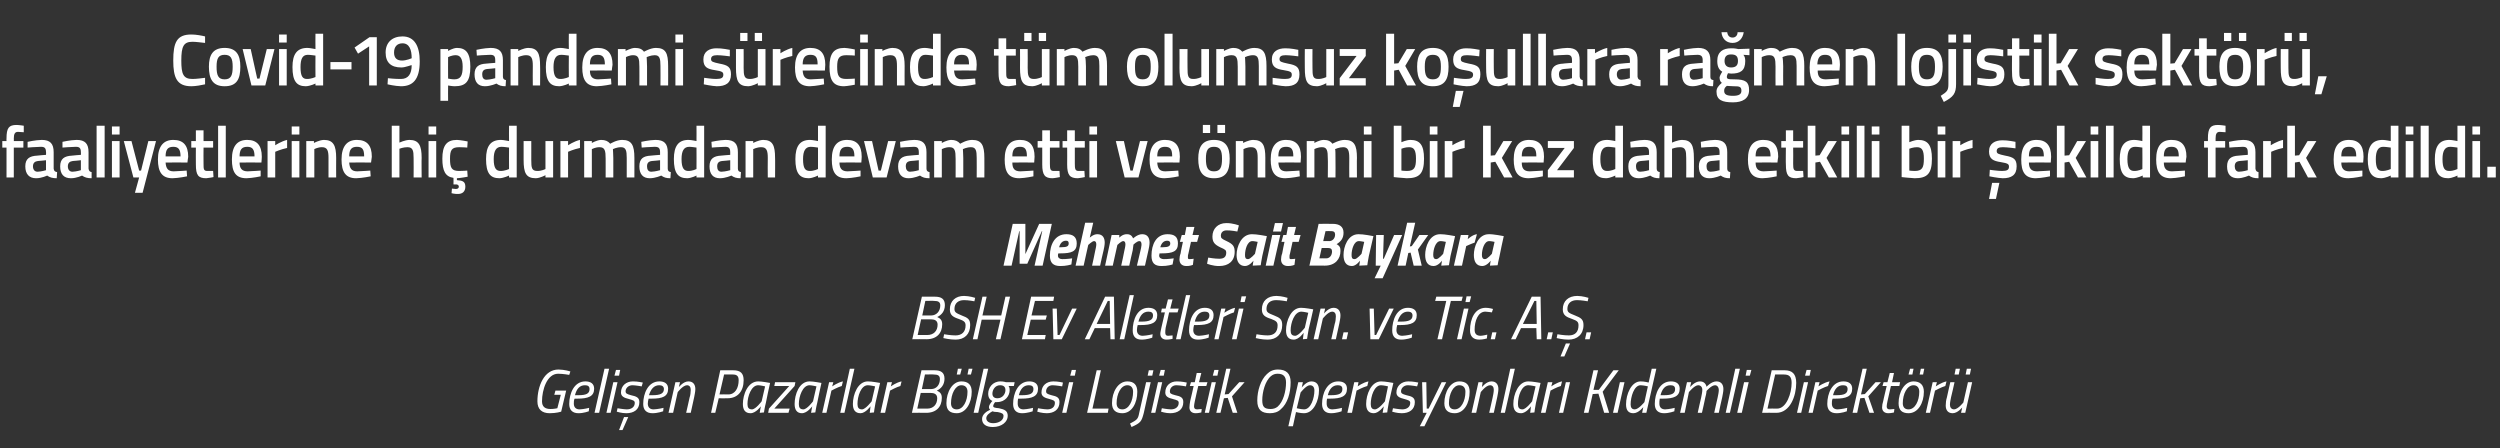 <?xml version="1.0" standalone="no"?><!DOCTYPE svg PUBLIC "-//W3C//DTD SVG 1.1//EN" "http://www.w3.org/Graphics/SVG/1.1/DTD/svg11.dtd"><svg xmlns="http://www.w3.org/2000/svg" version="1.1" width="652.2px" height="117px" viewBox="0 -8 652.2 117" style="top:-8px"><rect x="0" y="-8" width="652.2" height="117" fill="#333333" stroke="none"/>  <desc>Covid-19 pandemi sürecinde tüm olumsuz koşullara rağmen lojistik sektörü, faaliyetlerine hiç durmadan devam etti ve ö</desc>  <defs/>  <g id="Polygon301206">    <path d="M 144.9 93.9 L 147.7 93.9 L 146.4 99.4 C 146.4 99.4 145.08 99.81 143.4 99.8 C 141.4 99.8 140.2 98.8 140.2 96.7 C 140.2 92.8 141.9 88.4 145.7 88.4 C 147.3 88.42 148.8 88.9 148.8 88.9 L 148.5 89.8 C 148.5 89.8 146.97 89.51 145.6 89.5 C 142.7 89.5 141.4 93.7 141.4 96.7 C 141.4 98.1 142.2 98.7 143.6 98.7 C 144.44 98.72 145.4 98.5 145.4 98.5 L 146.3 95 L 144.6 95 L 144.9 93.9 Z M 153.7 98.4 L 153.6 99.3 C 153.6 99.3 152.26 99.81 150.9 99.8 C 149.4 99.8 148.5 99 148.5 97.4 C 148.5 94.6 149.8 91.5 152.7 91.5 C 154.1 91.5 155 92.1 155 93.4 C 155 95.4 153.5 96 150.6 96 C 150.6 96 149.9 96 149.9 96 C 149.7 96.4 149.7 96.9 149.7 97.3 C 149.7 98.3 150.3 98.8 151.2 98.8 C 152.32 98.76 153.7 98.4 153.7 98.4 Z M 150.9 95.1 C 152.9 95.1 153.8 94.7 153.8 93.5 C 153.8 92.8 153.4 92.5 152.6 92.5 C 151.2 92.5 150.4 93.5 150 95.1 C 150 95.1 150.9 95.1 150.9 95.1 Z M 157.7 88.2 L 158.9 88.2 L 156.3 99.7 L 155.1 99.7 L 157.7 88.2 Z M 160 91.7 L 161.1 91.7 L 159.3 99.7 L 158.2 99.7 L 160 91.7 Z M 160.7 88.5 L 161.8 88.5 L 161.5 90 L 160.3 90 L 160.7 88.5 Z M 167.4 92.8 C 167.4 92.8 165.95 92.53 165 92.5 C 163.9 92.5 163.2 93.3 163.2 94.1 C 163.2 94.6 163.5 94.8 164.6 95.1 C 166 95.4 166.8 95.7 166.8 96.9 C 166.8 98.9 165.3 99.8 163.4 99.8 C 162.18 99.81 160.9 99.4 160.9 99.4 L 161.1 98.5 C 161.1 98.5 162.57 98.77 163.5 98.8 C 164.7 98.8 165.6 98.2 165.6 97.1 C 165.6 96.5 165.1 96.4 164.1 96.1 C 162.8 95.8 162 95.4 162 94.4 C 162 92.6 163.4 91.5 165.1 91.5 C 166.34 91.49 167.7 91.8 167.7 91.8 L 167.4 92.8 Z M 161.5 104.2 L 162.4 104.2 L 163.9 100.8 L 162.8 100.8 L 161.5 104.2 Z M 173.1 98.4 L 173 99.3 C 173 99.3 171.58 99.81 170.2 99.8 C 168.7 99.8 167.8 99 167.8 97.4 C 167.8 94.6 169.1 91.5 172 91.5 C 173.4 91.5 174.3 92.1 174.3 93.4 C 174.3 95.4 172.9 96 170 96 C 170 96 169.2 96 169.2 96 C 169.1 96.4 169 96.9 169 97.3 C 169 98.3 169.6 98.8 170.5 98.8 C 171.65 98.76 173.1 98.4 173.1 98.4 Z M 170.2 95.1 C 172.2 95.1 173.2 94.7 173.2 93.5 C 173.2 92.8 172.7 92.5 172 92.5 C 170.6 92.5 169.8 93.5 169.3 95.1 C 169.3 95.1 170.2 95.1 170.2 95.1 Z M 174.4 99.7 L 176.2 91.7 L 177.4 91.7 L 177.1 93 C 177.1 93 178.25 91.49 179.6 91.5 C 180.8 91.5 181.4 92.3 181.4 93.5 C 181.4 94.2 181.2 95 181.1 95.6 C 181.09 95.59 180.2 99.7 180.2 99.7 L 179 99.7 C 179 99.7 179.93 95.67 179.9 95.7 C 180.1 95.2 180.2 94.3 180.2 93.7 C 180.2 93 179.9 92.5 179.2 92.5 C 178.13 92.55 176.8 94.3 176.8 94.3 L 175.6 99.7 L 174.4 99.7 Z M 187.5 95.9 L 186.6 99.7 L 185.5 99.7 L 187.9 88.6 C 187.9 88.6 191.32 88.58 191.3 88.6 C 193.2 88.6 194 89.4 194 91.2 C 194 94 192.5 95.9 189.8 95.9 C 189.81 95.94 187.5 95.9 187.5 95.9 Z M 190 94.9 C 191.8 94.9 192.7 93.2 192.7 91.2 C 192.7 90.2 192.3 89.7 191.2 89.7 C 191.18 89.67 188.9 89.7 188.9 89.7 L 187.7 94.9 C 187.7 94.9 190 94.85 190 94.9 Z M 193.8 97.4 C 193.8 94.9 195.1 91.5 197.8 91.5 C 198.73 91.49 200.9 91.9 200.9 91.9 C 200.9 91.9 199.75 97.09 199.8 97.1 C 199.52 98.1 199.3 99.6 199.3 99.6 L 198.2 99.7 C 198.2 99.7 198.4 98.29 198.5 98 C 198.5 98 197.2 99.8 195.8 99.8 C 194.4 99.8 193.8 98.9 193.8 97.4 Z M 195 97.4 C 195 98.3 195.3 98.8 196.2 98.8 C 197.16 98.77 198.7 96.7 198.7 96.7 L 199.6 92.8 C 199.6 92.8 198.5 92.53 197.8 92.5 C 196 92.5 195 95.4 195 97.4 Z M 202.2 91.7 L 207.5 91.7 L 207.3 92.7 L 202 98.6 L 206 98.6 L 205.7 99.7 L 200.4 99.7 L 200.6 98.6 L 205.9 92.7 L 202 92.7 L 202.2 91.7 Z M 207.3 97.4 C 207.3 94.9 208.5 91.5 211.2 91.5 C 212.14 91.49 214.3 91.9 214.3 91.9 C 214.3 91.9 213.16 97.09 213.2 97.1 C 212.93 98.1 212.7 99.6 212.7 99.6 L 211.6 99.7 C 211.6 99.7 211.81 98.29 211.9 98 C 211.9 98 210.6 99.8 209.2 99.8 C 207.9 99.8 207.3 98.9 207.3 97.4 Z M 208.4 97.4 C 208.4 98.3 208.7 98.8 209.6 98.8 C 210.57 98.77 212.1 96.7 212.1 96.7 L 213 92.8 C 213 92.8 211.91 92.53 211.2 92.5 C 209.4 92.5 208.4 95.4 208.4 97.4 Z M 216.3 91.7 L 217.4 91.7 L 217.1 92.8 C 217.1 92.8 218.57 91.76 219.9 91.5 C 219.9 91.5 219.6 92.7 219.6 92.7 C 218.64 92.96 216.9 93.9 216.9 93.9 L 215.6 99.7 L 214.5 99.7 L 216.3 91.7 Z M 221.7 88.2 L 222.9 88.2 L 220.3 99.7 L 219.2 99.7 L 221.7 88.2 Z M 222.5 97.4 C 222.5 94.9 223.8 91.5 226.4 91.5 C 227.4 91.49 229.6 91.9 229.6 91.9 C 229.6 91.9 228.42 97.09 228.4 97.1 C 228.19 98.1 228 99.6 228 99.6 L 226.9 99.7 C 226.9 99.7 227.07 98.29 227.1 98 C 227.1 98 225.8 99.8 224.5 99.8 C 223.1 99.8 222.5 98.9 222.5 97.4 Z M 223.7 97.4 C 223.7 98.3 224 98.8 224.9 98.8 C 225.83 98.77 227.4 96.7 227.4 96.7 L 228.3 92.8 C 228.3 92.8 227.17 92.53 226.4 92.5 C 224.6 92.5 223.7 95.4 223.7 97.4 Z M 231.5 91.7 L 232.7 91.7 L 232.4 92.8 C 232.4 92.8 233.83 91.76 235.2 91.5 C 235.2 91.5 234.9 92.7 234.9 92.7 C 233.9 92.96 232.2 93.9 232.2 93.9 L 230.9 99.7 L 229.7 99.7 L 231.5 91.7 Z M 243.8 88.6 C 245.5 88.6 246.4 89.2 246.4 90.8 C 246.4 92.4 245.5 93.4 244.4 93.9 C 245.3 94.3 245.7 94.8 245.7 95.8 C 245.7 98.1 244.3 99.7 241.6 99.7 C 241.61 99.65 237.9 99.7 237.9 99.7 L 240.4 88.6 C 240.4 88.6 243.84 88.58 243.8 88.6 Z M 240.2 94.5 L 239.3 98.6 C 239.3 98.6 241.86 98.58 241.9 98.6 C 243.5 98.6 244.5 97.5 244.5 95.9 C 244.5 94.8 243.7 94.5 242.7 94.5 C 242.7 94.53 240.2 94.5 240.2 94.5 Z M 241.3 89.7 L 240.5 93.5 C 240.5 93.5 242.87 93.48 242.9 93.5 C 244.3 93.5 245.2 92.4 245.2 90.9 C 245.2 90 244.7 89.7 243.6 89.7 C 243.64 89.65 241.3 89.7 241.3 89.7 Z M 253.5 94.2 C 253.5 97.1 252 99.8 249.6 99.8 C 247.8 99.8 246.9 99 246.9 97.2 C 246.9 94.2 248.5 91.5 250.8 91.5 C 252.6 91.5 253.5 92.4 253.5 94.2 Z M 252.4 94.2 C 252.4 93.2 251.9 92.5 250.8 92.5 C 249.2 92.5 248.1 94.8 248.1 97.2 C 248.1 98.2 248.6 98.8 249.6 98.8 C 251.3 98.8 252.4 96.6 252.4 94.2 Z M 249.9 88.2 L 250.9 88.2 L 250.5 89.7 L 249.6 89.7 L 249.9 88.2 Z M 252.7 88.2 L 253.7 88.2 L 253.3 89.7 L 252.4 89.7 L 252.7 88.2 Z M 256.6 88.2 L 257.8 88.2 L 255.2 99.7 L 254 99.7 L 256.6 88.2 Z M 256.2 101.3 C 256.2 100.1 257.4 99.3 258.3 98.9 C 258.1 98.7 258 98.5 258 98.2 C 258 97.5 258.9 96.6 258.9 96.6 C 258.2 96.3 257.8 95.7 257.8 94.7 C 257.8 93.2 258.9 91.5 261 91.5 C 261.76 91.49 262.4 91.7 262.4 91.7 L 264.7 91.7 L 264.5 92.7 C 264.5 92.7 263.12 92.68 263.1 92.7 C 263.3 92.9 263.4 93.3 263.4 93.8 C 263.4 95.2 262.3 96.9 260.1 96.9 C 259.89 96.93 259.6 96.9 259.6 96.9 C 259.6 96.9 259.12 97.52 259.1 97.9 C 259.1 98.3 259.5 98.4 260.6 98.5 C 262.1 98.8 262.9 99.2 262.9 100.5 C 262.9 102 261.4 103.4 259 103.4 C 257.3 103.4 256.2 102.7 256.2 101.3 Z M 258.9 99.3 C 258.2 99.7 257.3 100.3 257.3 101.1 C 257.3 101.8 257.9 102.4 259.1 102.4 C 260.5 102.4 261.8 101.7 261.8 100.5 C 261.8 99.9 261.3 99.7 260.3 99.5 C 259.6 99.5 259.1 99.4 258.9 99.3 Z M 262.3 93.8 C 262.3 93 261.9 92.5 260.9 92.5 C 259.6 92.5 258.9 93.7 258.9 94.7 C 258.9 95.4 259.3 95.9 260.2 95.9 C 261.6 95.9 262.3 94.7 262.3 93.8 Z M 269.5 98.4 L 269.4 99.3 C 269.4 99.3 268.04 99.81 266.6 99.8 C 265.2 99.8 264.3 99 264.3 97.4 C 264.3 94.6 265.6 91.5 268.5 91.5 C 269.9 91.5 270.8 92.1 270.8 93.4 C 270.8 95.4 269.3 96 266.4 96 C 266.4 96 265.6 96 265.6 96 C 265.5 96.4 265.5 96.9 265.5 97.3 C 265.5 98.3 266.1 98.8 267 98.8 C 268.1 98.76 269.5 98.4 269.5 98.4 Z M 266.6 95.1 C 268.7 95.1 269.6 94.7 269.6 93.5 C 269.6 92.8 269.2 92.5 268.4 92.5 C 267 92.5 266.2 93.5 265.8 95.1 C 265.8 95.1 266.6 95.1 266.6 95.1 Z M 277.1 92.8 C 277.1 92.8 275.63 92.53 274.6 92.5 C 273.5 92.5 272.9 93.3 272.9 94.1 C 272.9 94.6 273.2 94.8 274.3 95.1 C 275.7 95.4 276.4 95.7 276.4 96.9 C 276.4 98.9 274.9 99.8 273.1 99.8 C 271.86 99.81 270.6 99.4 270.6 99.4 L 270.8 98.5 C 270.8 98.5 272.24 98.77 273.2 98.8 C 274.4 98.8 275.2 98.2 275.2 97.1 C 275.2 96.5 274.8 96.4 273.8 96.1 C 272.5 95.8 271.7 95.4 271.7 94.4 C 271.7 92.6 273 91.5 274.8 91.5 C 276.01 91.49 277.3 91.8 277.3 91.8 L 277.1 92.8 Z M 278.9 91.7 L 280 91.7 L 278.2 99.7 L 277.1 99.7 L 278.9 91.7 Z M 279.6 88.5 L 280.7 88.5 L 280.4 90 L 279.2 90 L 279.6 88.5 Z M 283.6 99.7 L 286.1 88.6 L 287.2 88.6 L 285 98.6 L 289.2 98.6 L 289 99.7 L 283.6 99.7 Z M 296.7 94.2 C 296.7 97.1 295.3 99.8 292.8 99.8 C 291.1 99.8 290.1 99 290.1 97.2 C 290.1 94.2 291.7 91.5 294.1 91.5 C 295.8 91.5 296.7 92.4 296.7 94.2 Z M 295.6 94.2 C 295.6 93.2 295.1 92.5 294.1 92.5 C 292.4 92.5 291.3 94.8 291.3 97.2 C 291.3 98.2 291.8 98.8 292.8 98.8 C 294.5 98.8 295.6 96.6 295.6 94.2 Z M 299 91.7 L 300.2 91.7 C 300.2 91.7 298.37 99.65 298.4 99.7 C 297.8 102 297.6 102.3 295.2 103.4 C 295.2 103.4 294.8 102.5 294.8 102.5 C 296.7 101.5 296.9 101.3 297.2 99.7 C 297.22 99.65 299 91.7 299 91.7 Z M 299.7 88.6 L 300.9 88.6 L 300.6 90 L 299.4 90 L 299.7 88.6 Z M 302.1 91.7 L 303.2 91.7 L 301.4 99.7 L 300.3 99.7 L 302.1 91.7 Z M 302.8 88.5 L 303.9 88.5 L 303.6 90 L 302.4 90 L 302.8 88.5 Z M 309.4 92.8 C 309.4 92.8 307.9 92.53 306.9 92.5 C 305.8 92.5 305.2 93.3 305.2 94.1 C 305.2 94.6 305.4 94.8 306.6 95.1 C 308 95.4 308.7 95.7 308.7 96.9 C 308.7 98.9 307.2 99.8 305.3 99.8 C 304.13 99.81 302.9 99.4 302.9 99.4 L 303.1 98.5 C 303.1 98.5 304.51 98.77 305.5 98.8 C 306.6 98.8 307.5 98.2 307.5 97.1 C 307.5 96.5 307.1 96.4 306 96.1 C 304.7 95.8 304 95.4 304 94.4 C 304 92.6 305.3 91.5 307 91.5 C 308.29 91.49 309.6 91.8 309.6 91.8 L 309.4 92.8 Z M 312.6 92.7 C 312.6 92.7 311.67 96.71 311.7 96.7 C 311.6 97.2 311.5 97.7 311.5 98 C 311.5 98.5 311.7 98.8 312.3 98.8 C 312.67 98.77 313.5 98.7 313.5 98.7 L 313.4 99.6 C 313.4 99.6 312.57 99.81 311.9 99.8 C 310.9 99.8 310.3 99.2 310.3 98.3 C 310.3 97.8 310.4 97.2 310.5 96.6 C 310.53 96.64 311.4 92.7 311.4 92.7 L 310.4 92.7 L 310.7 91.7 L 311.7 91.7 L 312.2 89.3 L 313.4 89.3 L 312.8 91.7 L 315 91.7 L 314.7 92.7 L 312.6 92.7 Z M 316.1 91.7 L 317.2 91.7 L 315.4 99.7 L 314.3 99.7 L 316.1 91.7 Z M 316.8 88.5 L 317.9 88.5 L 317.6 90 L 316.4 90 L 316.8 88.5 Z M 317.3 99.7 L 319.9 88.2 L 321 88.2 L 319.5 94.9 L 320.5 94.8 L 323.3 91.7 L 324.7 91.7 L 321.4 95.4 L 322.8 99.7 L 321.6 99.7 L 320.3 95.8 L 319.3 95.9 L 318.4 99.7 L 317.3 99.7 Z M 333.3 98.1 C 334.8 96.8 335.5 94 335.5 91.8 C 335.5 90.2 334.8 89.5 333.3 89.5 C 332.6 89.5 332.1 89.7 331.6 90.1 C 330 91.4 329.3 94.4 329.3 96.4 C 329.3 98.1 329.8 98.7 331.5 98.7 C 332.2 98.7 332.8 98.5 333.3 98.1 Z M 328 96.5 C 328 93.9 328.9 91.1 330.5 89.6 C 331.3 88.8 332.2 88.4 333.4 88.4 C 335.5 88.4 336.7 89.4 336.7 91.7 C 336.7 94.5 335.9 97.3 334.1 98.8 C 333.4 99.5 332.4 99.8 331.3 99.8 C 329.1 99.8 328 98.9 328 96.5 Z M 338.7 91.7 L 339.9 91.7 L 339.6 93.1 C 339.6 93.1 340.77 91.49 342.1 91.5 C 343.5 91.5 344.1 92.4 344.1 93.8 C 344.1 96.5 342.7 99.8 340.2 99.8 C 339.26 99.81 338.1 99.5 338.1 99.5 L 337.3 103.2 L 336.1 103.2 L 338.7 91.7 Z M 339.3 94.4 L 338.3 98.5 C 338.3 98.5 339.34 98.77 340.2 98.8 C 342 98.8 342.9 95.8 342.9 93.9 C 342.9 93 342.5 92.5 341.7 92.5 C 340.74 92.53 339.3 94.4 339.3 94.4 Z M 350.1 98.4 L 350 99.3 C 350 99.3 348.64 99.81 347.2 99.8 C 345.8 99.8 344.9 99 344.9 97.4 C 344.9 94.6 346.2 91.5 349.1 91.5 C 350.5 91.5 351.4 92.1 351.4 93.4 C 351.4 95.4 349.9 96 347 96 C 347 96 346.2 96 346.2 96 C 346.1 96.4 346.1 96.9 346.1 97.3 C 346.1 98.3 346.7 98.8 347.6 98.8 C 348.7 98.76 350.1 98.4 350.1 98.4 Z M 347.2 95.1 C 349.3 95.1 350.2 94.7 350.2 93.5 C 350.2 92.8 349.8 92.5 349 92.5 C 347.6 92.5 346.8 93.5 346.4 95.1 C 346.4 95.1 347.2 95.1 347.2 95.1 Z M 353.3 91.7 L 354.4 91.7 L 354.2 92.8 C 354.2 92.8 355.6 91.76 357 91.5 C 357 91.5 356.7 92.7 356.7 92.7 C 355.66 92.96 353.9 93.9 353.9 93.9 L 352.7 99.7 L 351.5 99.7 L 353.3 91.7 Z M 356.4 97.4 C 356.4 94.9 357.7 91.5 360.3 91.5 C 361.29 91.49 363.5 91.9 363.5 91.9 C 363.5 91.9 362.32 97.09 362.3 97.1 C 362.08 98.1 361.9 99.6 361.9 99.6 L 360.7 99.7 C 360.7 99.7 360.97 98.29 361 98 C 361 98 359.7 99.8 358.4 99.8 C 357 99.8 356.4 98.9 356.4 97.4 Z M 357.6 97.4 C 357.6 98.3 357.9 98.8 358.7 98.8 C 359.72 98.77 361.3 96.7 361.3 96.7 L 362.1 92.8 C 362.1 92.8 361.06 92.53 360.3 92.5 C 358.5 92.5 357.6 95.4 357.6 97.4 Z M 369.7 92.8 C 369.7 92.8 368.25 92.53 367.3 92.5 C 366.2 92.5 365.5 93.3 365.5 94.1 C 365.5 94.6 365.8 94.8 366.9 95.1 C 368.3 95.4 369.1 95.7 369.1 96.9 C 369.1 98.9 367.6 99.8 365.7 99.8 C 364.48 99.81 363.2 99.4 363.2 99.4 L 363.4 98.5 C 363.4 98.5 364.87 98.77 365.8 98.8 C 367 98.8 367.9 98.2 367.9 97.1 C 367.9 96.5 367.4 96.4 366.4 96.1 C 365.1 95.8 364.3 95.4 364.3 94.4 C 364.3 92.6 365.7 91.5 367.4 91.5 C 368.64 91.49 370 91.8 370 91.8 L 369.7 92.8 Z M 372.1 91.7 L 372.2 98.6 L 372.7 98.6 L 376.1 91.7 L 377.3 91.7 L 371.6 103.2 L 370.4 103.2 L 372.2 99.7 L 371.2 99.7 L 371 91.7 L 372.1 91.7 Z M 383.4 94.2 C 383.4 97.1 382 99.8 379.5 99.8 C 377.8 99.8 376.8 99 376.8 97.2 C 376.8 94.2 378.4 91.5 380.7 91.5 C 382.5 91.5 383.4 92.4 383.4 94.2 Z M 382.3 94.2 C 382.3 93.2 381.8 92.5 380.7 92.5 C 379.1 92.5 378 94.8 378 97.2 C 378 98.2 378.5 98.8 379.5 98.8 C 381.2 98.8 382.3 96.6 382.3 94.2 Z M 383.9 99.7 L 385.7 91.7 L 386.8 91.7 L 386.6 93 C 386.6 93 387.74 91.49 389.1 91.5 C 390.3 91.5 390.9 92.3 390.9 93.5 C 390.9 94.2 390.7 95 390.6 95.6 C 390.58 95.59 389.7 99.7 389.7 99.7 L 388.5 99.7 C 388.5 99.7 389.42 95.67 389.4 95.7 C 389.5 95.2 389.7 94.3 389.7 93.7 C 389.7 93 389.4 92.5 388.7 92.5 C 387.61 92.55 386.3 94.3 386.3 94.3 L 385.1 99.7 L 383.9 99.7 Z M 394 88.2 L 395.2 88.2 L 392.6 99.7 L 391.5 99.7 L 394 88.2 Z M 394.8 97.4 C 394.8 94.9 396.1 91.5 398.7 91.5 C 399.7 91.49 401.9 91.9 401.9 91.9 C 401.9 91.9 400.73 97.09 400.7 97.1 C 400.49 98.1 400.3 99.6 400.3 99.6 L 399.2 99.7 C 399.2 99.7 399.38 98.29 399.4 98 C 399.4 98 398.2 99.8 396.8 99.8 C 395.4 99.8 394.8 98.9 394.8 97.4 Z M 396 97.4 C 396 98.3 396.3 98.8 397.2 98.8 C 398.14 98.77 399.7 96.7 399.7 96.7 L 400.6 92.8 C 400.6 92.8 399.47 92.53 398.7 92.5 C 396.9 92.5 396 95.4 396 97.4 Z M 403.8 91.7 L 405 91.7 L 404.7 92.8 C 404.7 92.8 406.14 91.76 407.5 91.5 C 407.5 91.5 407.2 92.7 407.2 92.7 C 406.2 92.96 404.5 93.9 404.5 93.9 L 403.2 99.7 L 402 99.7 L 403.8 91.7 Z M 408.5 91.7 L 409.6 91.7 L 407.8 99.7 L 406.7 99.7 L 408.5 91.7 Z M 417 94.7 L 415.5 94.8 L 414.4 99.7 L 413.2 99.7 L 415.7 88.6 L 416.9 88.6 L 415.7 93.7 L 417.1 93.7 L 420.9 88.6 L 422.3 88.6 L 418.1 94.2 L 419.8 99.7 L 418.5 99.7 L 417 94.7 Z M 422.6 91.7 L 423.8 91.7 L 422 99.7 L 420.8 99.7 L 422.6 91.7 Z M 429.5 99.7 L 428.4 99.7 L 428.7 98.2 C 428.7 98.2 427.49 99.81 426.1 99.8 C 424.8 99.8 424.2 99 424.2 97.5 C 424.2 94.8 425.6 91.5 428 91.5 C 428.94 91.49 430.1 91.8 430.1 91.8 L 430.9 88.2 L 432.1 88.2 L 429.5 99.7 Z M 429.9 92.8 C 429.9 92.8 428.88 92.53 428 92.5 C 426.3 92.5 425.4 95.5 425.4 97.5 C 425.4 98.3 425.7 98.8 426.5 98.8 C 427.51 98.77 429 96.9 429 96.9 L 429.9 92.8 Z M 436.9 98.4 L 436.8 99.3 C 436.8 99.3 435.45 99.81 434.1 99.8 C 432.6 99.8 431.7 99 431.7 97.4 C 431.7 94.6 433 91.5 435.9 91.5 C 437.3 91.5 438.2 92.1 438.2 93.4 C 438.2 95.4 436.7 96 433.8 96 C 433.8 96 433 96 433 96 C 432.9 96.4 432.9 96.9 432.9 97.3 C 432.9 98.3 433.5 98.8 434.4 98.8 C 435.51 98.76 436.9 98.4 436.9 98.4 Z M 434.1 95.1 C 436.1 95.1 437 94.7 437 93.5 C 437 92.8 436.6 92.5 435.8 92.5 C 434.4 92.5 433.6 93.5 433.2 95.1 C 433.2 95.1 434.1 95.1 434.1 95.1 Z M 442.9 99.7 C 442.9 99.7 443.78 95.67 443.8 95.7 C 443.9 95.2 444.1 94.3 444.1 93.7 C 444.1 93 443.7 92.5 443 92.5 C 442 92.55 440.6 94.3 440.6 94.3 L 439.5 99.7 L 438.3 99.7 L 440.1 91.7 L 441.2 91.7 L 440.9 93 C 440.9 93 442.1 91.49 443.5 91.5 C 445.01 91.49 445.2 92.9 445.2 92.9 C 445.2 92.9 446.45 91.49 447.8 91.5 C 449 91.5 449.6 92.3 449.6 93.5 C 449.6 94.2 449.4 95 449.3 95.6 C 449.26 95.62 448.4 99.7 448.4 99.7 L 447.2 99.7 C 447.2 99.7 448.09 95.67 448.1 95.7 C 448.2 95.2 448.4 94.3 448.4 93.8 C 448.4 93 448 92.5 447.4 92.5 C 446.4 92.55 445.2 94 445.2 94 C 445.2 94 445.16 94.74 444.9 95.6 C 444.94 95.62 444 99.7 444 99.7 L 442.9 99.7 Z M 452.7 88.2 L 453.9 88.2 L 451.3 99.7 L 450.2 99.7 L 452.7 88.2 Z M 455 91.7 L 456.2 91.7 L 454.4 99.7 L 453.2 99.7 L 455 91.7 Z M 455.7 88.5 L 456.9 88.5 L 456.5 90 L 455.4 90 L 455.7 88.5 Z M 459.7 99.7 L 462.2 88.6 C 462.2 88.6 465.63 88.58 465.6 88.6 C 467.5 88.6 468.6 89.5 468.6 91.9 C 468.6 95.3 467 99.7 463.4 99.7 C 463.41 99.65 459.7 99.7 459.7 99.7 Z M 465.4 89.7 C 465.39 89.67 463.1 89.7 463.1 89.7 L 461.1 98.6 C 461.1 98.6 463.58 98.56 463.6 98.6 C 466.1 98.6 467.4 94.5 467.4 91.9 C 467.4 90.3 466.8 89.7 465.4 89.7 Z M 470.6 91.7 L 471.7 91.7 L 469.9 99.7 L 468.8 99.7 L 470.6 91.7 Z M 471.3 88.5 L 472.4 88.5 L 472.1 90 L 470.9 90 L 471.3 88.5 Z M 473.6 91.7 L 474.7 91.7 L 474.4 92.8 C 474.4 92.8 475.88 91.76 477.3 91.5 C 477.3 91.5 476.9 92.7 476.9 92.7 C 475.95 92.96 474.2 93.9 474.2 93.9 L 472.9 99.7 L 471.8 99.7 L 473.6 91.7 Z M 481.9 98.4 L 481.8 99.3 C 481.8 99.3 480.46 99.81 479.1 99.8 C 477.6 99.8 476.7 99 476.7 97.4 C 476.7 94.6 478 91.5 480.9 91.5 C 482.3 91.5 483.2 92.1 483.2 93.4 C 483.2 95.4 481.7 96 478.8 96 C 478.8 96 478.1 96 478.1 96 C 477.9 96.4 477.9 96.9 477.9 97.3 C 477.9 98.3 478.5 98.8 479.4 98.8 C 480.52 98.76 481.9 98.4 481.9 98.4 Z M 479.1 95.1 C 481.1 95.1 482 94.7 482 93.5 C 482 92.8 481.6 92.5 480.8 92.5 C 479.4 92.5 478.6 93.5 478.2 95.1 C 478.2 95.1 479.1 95.1 479.1 95.1 Z M 483.3 99.7 L 485.9 88.2 L 487 88.2 L 485.5 94.9 L 486.5 94.8 L 489.3 91.7 L 490.7 91.7 L 487.4 95.4 L 488.9 99.7 L 487.7 99.7 L 486.4 95.8 L 485.3 95.9 L 484.5 99.7 L 483.3 99.7 Z M 493.3 92.7 C 493.3 92.7 492.41 96.71 492.4 96.7 C 492.3 97.2 492.2 97.7 492.2 98 C 492.2 98.5 492.4 98.8 493 98.8 C 493.4 98.77 494.2 98.7 494.2 98.7 L 494.1 99.6 C 494.1 99.6 493.31 99.81 492.6 99.8 C 491.6 99.8 491 99.2 491 98.3 C 491 97.8 491.1 97.2 491.3 96.6 C 491.26 96.64 492.2 92.7 492.2 92.7 L 491.1 92.7 L 491.4 91.7 L 492.4 91.7 L 493 89.3 L 494.1 89.3 L 493.6 91.7 L 495.7 91.7 L 495.5 92.7 L 493.3 92.7 Z M 501.9 94.2 C 501.9 97.1 500.4 99.8 497.9 99.8 C 496.2 99.8 495.3 99 495.3 97.2 C 495.3 94.2 496.9 91.5 499.2 91.5 C 500.9 91.5 501.9 92.4 501.9 94.2 Z M 500.7 94.2 C 500.7 93.2 500.2 92.5 499.2 92.5 C 497.5 92.5 496.4 94.8 496.4 97.2 C 496.4 98.2 496.9 98.8 497.9 98.8 C 499.6 98.8 500.7 96.6 500.7 94.2 Z M 498.3 88.2 L 499.2 88.2 L 498.9 89.7 L 497.9 89.7 L 498.3 88.2 Z M 501.1 88.2 L 502 88.2 L 501.7 89.7 L 500.8 89.7 L 501.1 88.2 Z M 504.2 91.7 L 505.3 91.7 L 505 92.8 C 505 92.8 506.48 91.76 507.8 91.5 C 507.8 91.5 507.5 92.7 507.5 92.7 C 506.54 92.96 504.8 93.9 504.8 93.9 L 503.5 99.7 L 502.4 99.7 L 504.2 91.7 Z M 510.2 88.2 L 511.3 88.2 L 511 89.7 L 509.9 89.7 L 510.2 88.2 Z M 513.1 88.2 L 514.2 88.2 L 513.9 89.7 L 512.8 89.7 L 513.1 88.2 Z M 514.5 91.7 L 512.7 99.7 L 511.6 99.7 L 511.9 98.3 C 511.9 98.3 510.71 99.81 509.4 99.8 C 508.2 99.8 507.6 99 507.6 97.8 C 507.6 97.1 507.7 96.3 507.9 95.7 C 507.87 95.72 508.8 91.7 508.8 91.7 L 509.9 91.7 C 509.9 91.7 509.03 95.64 509 95.6 C 508.9 96.1 508.7 97 508.7 97.6 C 508.7 98.3 509.1 98.8 509.8 98.8 C 510.83 98.76 512.2 97 512.2 97 L 513.4 91.7 L 514.5 91.7 Z " stroke="none" fill="#fff"/>  </g>  <g id="Polygon301205">    <path d="M 243.9 69.4 C 245.6 69.4 246.5 70 246.5 71.6 C 246.5 73.2 245.6 74.2 244.5 74.7 C 245.4 75.1 245.8 75.6 245.8 76.6 C 245.8 78.9 244.4 80.5 241.7 80.5 C 241.69 80.45 238 80.5 238 80.5 L 240.5 69.4 C 240.5 69.4 243.93 69.38 243.9 69.4 Z M 240.3 75.3 L 239.4 79.4 C 239.4 79.4 241.94 79.38 241.9 79.4 C 243.6 79.4 244.6 78.3 244.6 76.7 C 244.6 75.6 243.8 75.3 242.8 75.3 C 242.78 75.33 240.3 75.3 240.3 75.3 Z M 241.4 70.5 L 240.6 74.3 C 240.6 74.3 242.95 74.28 242.9 74.3 C 244.3 74.3 245.3 73.2 245.3 71.7 C 245.3 70.8 244.8 70.5 243.7 70.5 C 243.72 70.45 241.4 70.5 241.4 70.5 Z M 254.2 70.6 C 254.2 70.6 252.58 70.29 251.5 70.3 C 250 70.3 249 71.1 249 72.6 C 249 73.5 249.5 73.7 250.9 74.3 C 252.5 74.9 253.1 75.3 253.1 76.8 C 253.1 79.2 251.6 80.6 249.3 80.6 C 247.79 80.61 246.1 80.2 246.1 80.2 L 246.3 79.2 C 246.3 79.2 248.14 79.52 249.3 79.5 C 250.9 79.5 251.9 78.6 251.9 76.9 C 251.9 76 251.5 75.7 250.1 75.2 C 248.6 74.7 247.8 74.2 247.8 72.7 C 247.8 70.5 249.3 69.2 251.5 69.2 C 252.97 69.22 254.4 69.7 254.4 69.7 L 254.2 70.6 Z M 261 75.4 L 256.1 75.4 L 255 80.5 L 253.8 80.5 L 256.3 69.4 L 257.4 69.4 L 256.3 74.3 L 261.2 74.3 L 262.3 69.4 L 263.5 69.4 L 261 80.5 L 259.8 80.5 L 261 75.4 Z M 269 69.4 L 275 69.4 L 274.8 70.5 L 270 70.5 L 269.1 74.3 L 273.1 74.3 L 272.8 75.4 L 268.9 75.4 L 268 79.4 L 272.8 79.4 L 272.6 80.5 L 266.6 80.5 L 269 69.4 Z M 275.7 72.5 L 275.9 79.4 L 276.4 79.4 L 279.7 72.5 L 280.9 72.5 L 277 80.5 L 274.8 80.5 L 274.6 72.5 L 275.7 72.5 Z M 288.3 69.4 L 290.6 69.4 L 290.8 80.5 L 289.7 80.5 L 289.6 77.6 L 285.6 77.6 L 284.2 80.5 L 283 80.5 L 288.3 69.4 Z M 286.1 76.5 L 289.6 76.5 L 289.5 70.5 L 289 70.5 L 286.1 76.5 Z M 294.7 69 L 295.8 69 L 293.3 80.5 L 292.1 80.5 L 294.7 69 Z M 300.7 79.2 L 300.6 80.1 C 300.6 80.1 299.21 80.61 297.8 80.6 C 296.3 80.6 295.5 79.8 295.5 78.2 C 295.5 75.4 296.7 72.3 299.6 72.3 C 301 72.3 301.9 72.9 301.9 74.2 C 301.9 76.2 300.5 76.8 297.6 76.8 C 297.6 76.8 296.8 76.8 296.8 76.8 C 296.7 77.2 296.6 77.7 296.6 78.1 C 296.6 79.1 297.2 79.6 298.1 79.6 C 299.27 79.56 300.7 79.2 300.7 79.2 Z M 297.8 75.9 C 299.8 75.9 300.8 75.5 300.8 74.3 C 300.8 73.6 300.4 73.3 299.6 73.3 C 298.2 73.3 297.4 74.3 297 75.9 C 297 75.9 297.8 75.9 297.8 75.9 Z M 305 73.5 C 305 73.5 304.14 77.51 304.1 77.5 C 304 78 304 78.5 304 78.8 C 304 79.3 304.2 79.6 304.7 79.6 C 305.14 79.57 305.9 79.5 305.9 79.5 L 305.9 80.4 C 305.9 80.4 305.04 80.61 304.3 80.6 C 303.3 80.6 302.7 80 302.7 79.1 C 302.7 78.6 302.9 78 303 77.4 C 303 77.44 303.9 73.5 303.9 73.5 L 302.9 73.5 L 303.1 72.5 L 304.1 72.5 L 304.7 70.1 L 305.9 70.1 L 305.3 72.5 L 307.5 72.5 L 307.2 73.5 L 305 73.5 Z M 309.4 69 L 310.5 69 L 308 80.5 L 306.8 80.5 L 309.4 69 Z M 315.4 79.2 L 315.3 80.1 C 315.3 80.1 313.91 80.61 312.5 80.6 C 311 80.6 310.2 79.8 310.2 78.2 C 310.2 75.4 311.4 72.3 314.3 72.3 C 315.7 72.3 316.6 72.9 316.6 74.2 C 316.6 76.2 315.2 76.8 312.3 76.8 C 312.3 76.8 311.5 76.8 311.5 76.8 C 311.4 77.2 311.3 77.7 311.3 78.1 C 311.3 79.1 311.9 79.6 312.8 79.6 C 313.97 79.56 315.4 79.2 315.4 79.2 Z M 312.5 75.9 C 314.5 75.9 315.5 75.5 315.5 74.3 C 315.5 73.6 315.1 73.3 314.3 73.3 C 312.9 73.3 312.1 74.3 311.7 75.9 C 311.7 75.9 312.5 75.9 312.5 75.9 Z M 318.6 72.5 L 319.7 72.5 L 319.4 73.6 C 319.4 73.6 320.87 72.56 322.2 72.3 C 322.2 72.3 321.9 73.5 321.9 73.5 C 320.93 73.76 319.2 74.7 319.2 74.7 L 317.9 80.5 L 316.8 80.5 L 318.6 72.5 Z M 323.2 72.5 L 324.4 72.5 L 322.6 80.5 L 321.4 80.5 L 323.2 72.5 Z M 323.9 69.3 L 325.1 69.3 L 324.7 70.8 L 323.6 70.8 L 323.9 69.3 Z M 335.7 70.6 C 335.7 70.6 334.01 70.29 332.9 70.3 C 331.4 70.3 330.4 71.1 330.4 72.6 C 330.4 73.5 330.9 73.7 332.4 74.3 C 333.9 74.9 334.5 75.3 334.5 76.8 C 334.5 79.2 333 80.6 330.7 80.6 C 329.22 80.61 327.6 80.2 327.6 80.2 L 327.8 79.2 C 327.8 79.2 329.58 79.52 330.7 79.5 C 332.4 79.5 333.3 78.6 333.3 76.9 C 333.3 76 332.9 75.7 331.6 75.2 C 330 74.7 329.2 74.2 329.2 72.7 C 329.2 70.5 330.7 69.2 333 69.2 C 334.4 69.22 335.9 69.7 335.9 69.7 L 335.7 70.6 Z M 335.5 78.2 C 335.5 75.7 336.8 72.3 339.4 72.3 C 340.41 72.29 342.6 72.7 342.6 72.7 C 342.6 72.7 341.44 77.89 341.4 77.9 C 341.2 78.9 341 80.4 341 80.4 L 339.9 80.5 C 339.9 80.5 340.09 79.09 340.1 78.8 C 340.1 78.8 338.9 80.6 337.5 80.6 C 336.1 80.6 335.5 79.7 335.5 78.2 Z M 336.7 78.2 C 336.7 79.1 337 79.6 337.9 79.6 C 338.85 79.57 340.4 77.5 340.4 77.5 L 341.3 73.6 C 341.3 73.6 340.18 73.33 339.5 73.3 C 337.7 73.3 336.7 76.2 336.7 78.2 Z M 342.7 80.5 L 344.5 72.5 L 345.7 72.5 L 345.4 73.8 C 345.4 73.8 346.55 72.29 347.9 72.3 C 349.1 72.3 349.7 73.1 349.7 74.3 C 349.7 75 349.5 75.8 349.4 76.4 C 349.39 76.39 348.5 80.5 348.5 80.5 L 347.3 80.5 C 347.3 80.5 348.23 76.47 348.2 76.5 C 348.4 76 348.5 75.1 348.5 74.5 C 348.5 73.8 348.2 73.3 347.5 73.3 C 346.43 73.35 345.1 75.1 345.1 75.1 L 343.9 80.5 L 342.7 80.5 Z M 350.5 78.7 L 351.7 78.7 L 351.3 80.5 L 350.1 80.5 L 350.5 78.7 Z M 358.4 72.5 L 358.6 79.4 L 359 79.4 L 362.4 72.5 L 363.6 72.5 L 359.7 80.5 L 357.5 80.5 L 357.3 72.5 L 358.4 72.5 Z M 368.4 79.2 L 368.3 80.1 C 368.3 80.1 366.9 80.61 365.5 80.6 C 364 80.6 363.2 79.8 363.2 78.2 C 363.2 75.4 364.4 72.3 367.3 72.3 C 368.7 72.3 369.6 72.9 369.6 74.2 C 369.6 76.2 368.2 76.8 365.3 76.8 C 365.3 76.8 364.5 76.8 364.5 76.8 C 364.4 77.2 364.3 77.7 364.3 78.1 C 364.3 79.1 364.9 79.6 365.8 79.6 C 366.96 79.56 368.4 79.2 368.4 79.2 Z M 365.5 75.9 C 367.5 75.9 368.5 75.5 368.5 74.3 C 368.5 73.6 368 73.3 367.3 73.3 C 365.9 73.3 365.1 74.3 364.6 75.9 C 364.6 75.9 365.5 75.9 365.5 75.9 Z M 374.7 69.4 L 381.6 69.4 L 381.3 70.5 L 378.5 70.5 L 376.2 80.5 L 375 80.5 L 377.3 70.5 L 374.4 70.5 L 374.7 69.4 Z M 381.9 72.5 L 383.1 72.5 L 381.3 80.5 L 380.1 80.5 L 381.9 72.5 Z M 382.6 69.3 L 383.8 69.3 L 383.4 70.8 L 382.3 70.8 L 382.6 69.3 Z M 389.5 72.6 L 389.2 73.5 C 389.2 73.5 388.21 73.33 387.5 73.3 C 385.6 73.3 384.7 75.7 384.7 78 C 384.7 79 385.1 79.6 386.3 79.6 C 386.89 79.57 388 79.3 388 79.3 L 387.9 80.3 C 387.9 80.3 386.87 80.61 385.9 80.6 C 384.3 80.6 383.5 79.7 383.5 78.2 C 383.5 75.1 384.8 72.3 387.6 72.3 C 388.45 72.29 389.5 72.6 389.5 72.6 Z M 389.3 78.7 L 390.4 78.7 L 390 80.5 L 388.9 80.5 L 389.3 78.7 Z M 399.6 69.4 L 401.9 69.4 L 402.1 80.5 L 400.9 80.5 L 400.8 77.6 L 396.8 77.6 L 395.4 80.5 L 394.2 80.5 L 399.6 69.4 Z M 397.3 76.5 L 400.9 76.5 L 400.8 70.5 L 400.3 70.5 L 397.3 76.5 Z M 403.9 78.7 L 405.1 78.7 L 404.7 80.5 L 403.5 80.5 L 403.9 78.7 Z M 407.1 85 L 408.1 85 L 409.6 81.6 L 408.5 81.6 L 407.1 85 Z M 414.2 70.6 C 414.2 70.6 412.53 70.29 411.4 70.3 C 409.9 70.3 408.9 71.1 408.9 72.6 C 408.9 73.5 409.4 73.7 410.9 74.3 C 412.4 74.9 413.1 75.3 413.1 76.8 C 413.1 79.2 411.5 80.6 409.2 80.6 C 407.73 80.61 406.1 80.2 406.1 80.2 L 406.3 79.2 C 406.3 79.2 408.09 79.52 409.3 79.5 C 410.9 79.5 411.8 78.6 411.8 76.9 C 411.8 76 411.5 75.7 410.1 75.2 C 408.6 74.7 407.7 74.2 407.7 72.7 C 407.7 70.5 409.2 69.2 411.5 69.2 C 412.92 69.22 414.4 69.7 414.4 69.7 L 414.2 70.6 Z M 413.9 78.7 L 415.1 78.7 L 414.7 80.5 L 413.5 80.5 L 413.9 78.7 Z " stroke="none" fill="#fff"/>  </g>  <g id="Polygon301204">    <path d="M 264.2 50.4 L 267.5 50.4 L 267.5 58.3 L 271.1 50.4 L 274.4 50.4 L 272 61.3 L 269.9 61.3 L 271.9 52.3 L 271.8 52.3 L 268 60.8 L 266 60.8 L 266 52.3 L 265.9 52.3 L 263.9 61.3 L 261.8 61.3 L 264.2 50.4 Z M 279.7 59.4 L 279.5 61 C 279.5 61 278.04 61.44 276.6 61.4 C 274.8 61.4 273.9 60.6 273.9 58.7 C 273.9 55.8 275.2 53.1 278.2 53.1 C 279.8 53.1 280.9 53.7 280.9 55.5 C 280.9 57.6 279.6 58.1 276.6 58.1 C 276.6 58.1 276.1 58.1 276.1 58.1 C 276 58.3 276 58.5 276 58.7 C 276 59.3 276.5 59.6 277.1 59.6 C 278.2 59.62 279.7 59.4 279.7 59.4 Z M 276.9 56.5 C 278.4 56.5 278.8 56.2 278.8 55.5 C 278.8 55 278.6 54.8 278.1 54.8 C 277.2 54.8 276.6 55.4 276.3 56.5 C 276.3 56.5 276.9 56.5 276.9 56.5 Z M 280.6 61.3 L 283.1 50.1 L 285.2 50.1 L 284.3 54 C 284.3 54 285.26 53.06 286.3 53.1 C 287.7 53.1 288.2 54.1 288.2 55.3 C 288.2 55.9 288 56.9 287.9 57.3 C 287.85 57.33 287 61.3 287 61.3 L 284.9 61.3 C 284.9 61.3 285.74 57.49 285.7 57.5 C 285.8 57.1 286 56.2 286 55.8 C 286 55.3 285.9 54.9 285.4 54.9 C 284.92 54.92 283.9 55.9 283.9 55.9 L 282.7 61.3 L 280.6 61.3 Z M 292.5 61.3 C 292.5 61.3 293.35 57.49 293.3 57.5 C 293.4 57.1 293.6 56.2 293.6 55.8 C 293.6 55.3 293.5 54.9 293 54.9 C 292.5 54.92 291.5 55.9 291.5 55.9 L 290.3 61.3 L 288.3 61.3 L 290 53.3 L 292 53.3 L 292 54 C 292 54 292.84 53.06 294 53.1 C 295.29 53.06 295.6 54.2 295.6 54.2 C 295.6 54.2 296.81 53.06 298 53.1 C 299.4 53.1 299.9 54.1 299.9 55.3 C 299.9 55.9 299.7 56.9 299.6 57.3 C 299.57 57.33 298.7 61.3 298.7 61.3 L 296.6 61.3 C 296.6 61.3 297.49 57.49 297.5 57.5 C 297.6 57.1 297.8 56.2 297.8 55.9 C 297.8 55.3 297.7 54.9 297.2 54.9 C 296.62 54.92 295.7 55.8 295.7 55.8 C 295.7 55.8 295.58 56.8 295.5 57.3 C 295.46 57.33 294.6 61.3 294.6 61.3 L 292.5 61.3 Z M 306.2 59.4 L 305.9 61 C 305.9 61 304.48 61.44 303 61.4 C 301.2 61.4 300.4 60.6 300.4 58.7 C 300.4 55.8 301.6 53.1 304.6 53.1 C 306.3 53.1 307.3 53.7 307.3 55.5 C 307.3 57.6 306 58.1 303 58.1 C 303 58.1 302.5 58.1 302.5 58.1 C 302.5 58.3 302.4 58.5 302.4 58.7 C 302.4 59.3 303 59.6 303.6 59.6 C 304.64 59.62 306.2 59.4 306.2 59.4 Z M 303.4 56.5 C 304.8 56.5 305.3 56.2 305.3 55.5 C 305.3 55 305 54.8 304.5 54.8 C 303.6 54.8 303 55.4 302.7 56.5 C 302.7 56.5 303.4 56.5 303.4 56.5 Z M 310.7 55.1 C 310.7 55.1 310 58.28 310 58.3 C 309.9 58.5 309.9 58.9 309.9 59.2 C 309.9 59.5 310 59.6 310.3 59.6 C 310.73 59.62 311.4 59.5 311.4 59.5 L 311.2 61.1 C 311.2 61.1 310.39 61.44 309.5 61.4 C 308.3 61.4 307.7 60.7 307.7 59.7 C 307.7 59.2 307.8 58.6 308 58.1 C 307.95 58.08 308.6 55.1 308.6 55.1 L 307.8 55.1 L 308.3 53.3 L 309.1 53.3 L 309.5 51.2 L 311.6 51.2 L 311.1 53.3 L 312.8 53.3 L 312.3 55.1 L 310.7 55.1 Z M 322.8 52.4 C 322.8 52.4 321.08 52.07 320 52.1 C 319.1 52.1 318.5 52.6 318.5 53.5 C 318.5 54.1 318.7 54.3 320 54.9 C 321.7 55.7 322.1 56.3 322.1 57.7 C 322.1 60.1 320.5 61.4 318.1 61.4 C 316.44 61.44 314.9 60.8 314.9 60.8 L 315.2 59.2 C 315.2 59.2 316.97 59.52 318.1 59.5 C 319.2 59.5 319.9 59.1 319.9 57.9 C 319.9 57.3 319.7 57.1 318.3 56.5 C 316.9 55.8 316.3 55.2 316.3 53.7 C 316.3 51.7 317.7 50.2 319.9 50.2 C 321.62 50.18 323.2 50.8 323.2 50.8 L 322.8 52.4 Z M 322.6 58.5 C 322.6 56.4 323.8 53.1 326.6 53.1 C 327.72 53.06 330.5 53.6 330.5 53.6 C 330.5 53.6 329.31 58.76 329.3 58.8 C 329.09 59.75 328.9 61.2 328.9 61.2 L 326.8 61.3 C 326.8 61.3 326.96 60.31 327 60 C 327 60 326 61.4 324.8 61.4 C 323.3 61.4 322.6 60.2 322.6 58.5 Z M 324.8 58.5 C 324.8 59.2 324.9 59.6 325.6 59.6 C 326.19 59.62 327.4 58.2 327.4 58.2 L 328.1 55.1 C 328.1 55.1 327.06 54.88 326.7 54.9 C 325.4 54.9 324.8 57.1 324.8 58.5 Z M 331.9 53.3 L 334 53.3 L 332.2 61.3 L 330.2 61.3 L 331.9 53.3 Z M 332.6 50.2 L 334.7 50.2 L 334.2 52.4 L 332.1 52.4 L 332.6 50.2 Z M 337.2 55.1 C 337.2 55.1 336.51 58.28 336.5 58.3 C 336.4 58.5 336.4 58.9 336.4 59.2 C 336.4 59.5 336.5 59.6 336.8 59.6 C 337.24 59.62 337.9 59.5 337.9 59.5 L 337.7 61.1 C 337.7 61.1 336.9 61.44 336 61.4 C 334.8 61.4 334.2 60.7 334.2 59.7 C 334.2 59.2 334.3 58.6 334.5 58.1 C 334.46 58.08 335.1 55.1 335.1 55.1 L 334.3 55.1 L 334.8 53.3 L 335.6 53.3 L 336 51.2 L 338.1 51.2 L 337.6 53.3 L 339.3 53.3 L 338.8 55.1 L 337.2 55.1 Z M 347.7 50.4 C 349.4 50.4 350.5 51.1 350.5 52.7 C 350.5 54.2 349.8 55 348.7 55.7 C 349.6 56.2 349.7 56.7 349.7 57.5 C 349.7 59.5 348.4 61.3 345.6 61.3 C 345.57 61.25 341.6 61.3 341.6 61.3 L 344 50.4 C 344 50.4 347.7 50.37 347.7 50.4 Z M 344.8 56.7 L 344.2 59.4 C 344.2 59.4 345.99 59.36 346 59.4 C 346.9 59.4 347.5 58.6 347.5 57.6 C 347.5 57 347.2 56.7 346.5 56.7 C 346.52 56.69 344.8 56.7 344.8 56.7 Z M 345.8 52.3 L 345.2 54.9 C 345.2 54.9 346.77 54.85 346.8 54.9 C 347.6 54.9 348.3 54.2 348.3 53.2 C 348.3 52.6 348 52.3 347.4 52.3 C 347.36 52.26 345.8 52.3 345.8 52.3 Z M 350.5 58.5 C 350.5 56.4 351.6 53.1 354.4 53.1 C 355.54 53.06 358.3 53.6 358.3 53.6 C 358.3 53.6 357.12 58.76 357.1 58.8 C 356.9 59.75 356.7 61.2 356.7 61.2 L 354.6 61.3 C 354.6 61.3 354.78 60.31 354.8 60 C 354.8 60 353.8 61.4 352.7 61.4 C 351.1 61.4 350.5 60.2 350.5 58.5 Z M 352.6 58.5 C 352.6 59.2 352.7 59.6 353.4 59.6 C 354 59.62 355.2 58.2 355.2 58.2 L 355.9 55.1 C 355.9 55.1 354.87 54.88 354.5 54.9 C 353.2 54.9 352.6 57.1 352.6 58.5 Z M 361 53.3 L 360.8 59.5 L 361 59.5 L 363.7 53.3 L 365.8 53.3 L 360.7 64.6 L 358.6 64.6 L 360.2 61.3 L 358.9 61.3 L 359 53.3 L 361 53.3 Z M 364.6 61.3 L 367.1 50.1 L 369.2 50.1 L 367.8 56.3 L 368.3 56.2 L 370.3 53.3 L 372.6 53.3 L 369.9 57.1 L 370.9 61.3 L 368.8 61.3 L 368 57.9 L 367.4 58 L 366.7 61.3 L 364.6 61.3 Z M 371.8 58.5 C 371.8 56.4 372.9 53.1 375.7 53.1 C 376.86 53.06 379.6 53.6 379.6 53.6 C 379.6 53.6 378.45 58.76 378.4 58.8 C 378.23 59.75 378 61.2 378 61.2 L 376 61.3 C 376 61.3 376.1 60.31 376.2 60 C 376.2 60 375.2 61.4 374 61.4 C 372.4 61.4 371.8 60.2 371.8 58.5 Z M 373.9 58.5 C 373.9 59.2 374.1 59.6 374.7 59.6 C 375.33 59.62 376.5 58.2 376.5 58.2 L 377.2 55.1 C 377.2 55.1 376.19 54.88 375.8 54.9 C 374.5 54.9 373.9 57.1 373.9 58.5 Z M 381.1 53.3 L 383.1 53.3 L 382.9 54.4 C 382.9 54.4 384.13 53.22 385.3 53.1 C 385.3 53.1 384.7 55.3 384.7 55.3 C 383.93 55.54 382.5 56.2 382.5 56.2 L 381.4 61.3 L 379.3 61.3 L 381.1 53.3 Z M 384.5 58.5 C 384.5 56.4 385.6 53.1 388.4 53.1 C 389.57 53.06 392.3 53.6 392.3 53.6 C 392.3 53.6 391.16 58.76 391.2 58.8 C 390.94 59.75 390.7 61.2 390.7 61.2 L 388.7 61.3 C 388.7 61.3 388.81 60.31 388.9 60 C 388.9 60 387.9 61.4 386.7 61.4 C 385.1 61.4 384.5 60.2 384.5 58.5 Z M 386.6 58.5 C 386.6 59.2 386.8 59.6 387.4 59.6 C 388.04 59.62 389.2 58.2 389.2 58.2 L 389.9 55.1 C 389.9 55.1 388.91 54.88 388.5 54.9 C 387.2 54.9 386.6 57.1 386.6 58.5 Z " stroke="none" fill="#fff"/>  </g>  <g id="Polygon301203">    <path d="M 3.6 38.3 L 1.7 38.3 L 1.7 30.5 L 0.6 30.5 L 0.6 28.8 L 1.7 28.8 C 1.7 28.8 1.65 28.14 1.7 28.1 C 1.7 25.4 2.3 24.6 4.3 24.6 C 4.88 24.59 6.2 24.8 6.2 24.8 L 6.2 26.5 C 6.2 26.5 5.32 26.43 4.7 26.4 C 3.9 26.4 3.6 26.9 3.6 28.2 C 3.64 28.16 3.6 28.8 3.6 28.8 L 6.1 28.8 L 6.1 30.5 L 3.6 30.5 L 3.6 38.3 Z M 14 36 C 14.1 36.6 14.3 36.8 14.9 36.9 C 14.9 36.9 14.8 38.5 14.8 38.5 C 13.7 38.5 13 38.3 12.3 37.8 C 12.3 37.8 10.9 38.5 9.4 38.5 C 7.6 38.5 6.6 37.4 6.6 35.4 C 6.6 33.4 7.7 32.7 9.7 32.6 C 9.67 32.57 12 32.4 12 32.4 C 12 32.4 12.05 31.68 12 31.7 C 12 30.6 11.6 30.3 10.7 30.3 C 9.47 30.31 7.2 30.5 7.2 30.5 L 7.2 29 C 7.2 29 9.17 28.54 10.9 28.5 C 13.1 28.5 14 29.5 14 31.7 C 14 31.7 14 36 14 36 Z M 9.9 34 C 9.1 34.1 8.6 34.5 8.6 35.4 C 8.6 36.2 9 36.8 9.8 36.8 C 10.81 36.77 12 36.4 12 36.4 L 12 33.8 C 12 33.8 9.91 34.03 9.9 34 Z M 23.1 36 C 23.2 36.6 23.4 36.8 23.9 36.9 C 23.9 36.9 23.9 38.5 23.9 38.5 C 22.8 38.5 22.1 38.3 21.4 37.8 C 21.4 37.8 20 38.5 18.5 38.5 C 16.6 38.5 15.7 37.4 15.7 35.4 C 15.7 33.4 16.8 32.7 18.8 32.6 C 18.76 32.57 21.1 32.4 21.1 32.4 C 21.1 32.4 21.14 31.68 21.1 31.7 C 21.1 30.6 20.7 30.3 19.8 30.3 C 18.56 30.31 16.3 30.5 16.3 30.5 L 16.3 29 C 16.3 29 18.27 28.54 20 28.5 C 22.2 28.5 23.1 29.5 23.1 31.7 C 23.1 31.7 23.1 36 23.1 36 Z M 19 34 C 18.2 34.1 17.7 34.5 17.7 35.4 C 17.7 36.2 18.1 36.8 18.9 36.8 C 19.91 36.77 21.1 36.4 21.1 36.4 L 21.1 33.8 C 21.1 33.8 19 34.03 19 34 Z M 25.2 24.8 L 27.3 24.8 L 27.3 38.3 L 25.2 38.3 L 25.2 24.8 Z M 29.2 28.8 L 31.2 28.8 L 31.2 38.3 L 29.2 38.3 L 29.2 28.8 Z M 29.2 25 L 31.2 25 L 31.2 27.1 L 29.2 27.1 L 29.2 25 Z M 34.3 28.8 L 36.3 36.5 L 36.8 36.5 L 38.7 28.8 L 40.7 28.8 L 37.2 42.3 L 35.2 42.3 L 36.3 38.3 L 34.8 38.3 L 32.3 28.8 L 34.3 28.8 Z M 48.7 36.5 L 48.8 38 C 48.8 38 46.66 38.46 45 38.5 C 42.3 38.5 41.2 36.9 41.2 33.6 C 41.2 30.1 42.7 28.5 45.2 28.5 C 47.8 28.5 49.1 29.9 49.1 32.9 C 49.07 32.89 48.9 34.4 48.9 34.4 C 48.9 34.4 43.23 34.37 43.2 34.4 C 43.3 35.9 43.8 36.7 45.3 36.7 C 46.79 36.65 48.7 36.5 48.7 36.5 Z M 47.1 32.8 C 47.1 30.9 46.5 30.3 45.2 30.3 C 43.8 30.3 43.2 31 43.2 32.8 C 43.2 32.8 47.1 32.8 47.1 32.8 Z M 53.1 30.5 C 53.1 30.5 53.06 34.7 53.1 34.7 C 53.1 36.1 53.1 36.6 54.1 36.6 C 54.59 36.62 55.6 36.6 55.6 36.6 L 55.7 38.2 C 55.7 38.2 54.44 38.46 53.8 38.5 C 51.7 38.5 51.1 37.7 51.1 34.9 C 51.07 34.93 51.1 30.5 51.1 30.5 L 49.9 30.5 L 49.9 28.8 L 51.1 28.8 L 51.1 26 L 53.1 26 L 53.1 28.8 L 55.6 28.8 L 55.6 30.5 L 53.1 30.5 Z M 56.9 24.8 L 58.9 24.8 L 58.9 38.3 L 56.9 38.3 L 56.9 24.8 Z M 68 36.5 L 68 38 C 68 38 65.92 38.46 64.3 38.5 C 61.5 38.5 60.5 36.9 60.5 33.6 C 60.5 30.1 61.9 28.5 64.5 28.5 C 67 28.5 68.3 29.9 68.3 32.9 C 68.33 32.89 68.2 34.4 68.2 34.4 C 68.2 34.4 62.49 34.37 62.5 34.4 C 62.5 35.9 63.1 36.7 64.6 36.7 C 66.04 36.65 68 36.5 68 36.5 Z M 66.4 32.8 C 66.4 30.9 65.8 30.3 64.5 30.3 C 63.1 30.3 62.5 31 62.5 32.8 C 62.5 32.8 66.4 32.8 66.4 32.8 Z M 69.8 28.8 L 71.8 28.8 L 71.8 29.9 C 71.8 29.9 73.37 28.85 74.9 28.5 C 74.9 28.5 74.9 30.6 74.9 30.6 C 73.26 30.95 71.8 31.6 71.8 31.6 L 71.8 38.3 L 69.8 38.3 L 69.8 28.8 Z M 76.1 28.8 L 78.1 28.8 L 78.1 38.3 L 76.1 38.3 L 76.1 28.8 Z M 76.1 25 L 78.1 25 L 78.1 27.1 L 76.1 27.1 L 76.1 25 Z M 79.9 38.3 L 79.9 28.8 L 81.9 28.8 L 81.9 29.3 C 81.9 29.3 83.29 28.54 84.5 28.5 C 87 28.5 87.7 30 87.7 33.2 C 87.67 33.16 87.7 38.3 87.7 38.3 L 85.7 38.3 C 85.7 38.3 85.68 33.22 85.7 33.2 C 85.7 31.3 85.4 30.4 84 30.4 C 82.97 30.38 82 30.9 82 30.9 L 82 38.3 L 79.9 38.3 Z M 96.6 36.5 L 96.7 38 C 96.7 38 94.56 38.46 92.9 38.5 C 90.2 38.5 89.1 36.9 89.1 33.6 C 89.1 30.1 90.6 28.5 93.1 28.5 C 95.7 28.5 97 29.9 97 32.9 C 96.98 32.89 96.8 34.4 96.8 34.4 C 96.8 34.4 91.14 34.37 91.1 34.4 C 91.2 35.9 91.7 36.7 93.2 36.7 C 94.69 36.65 96.6 36.5 96.6 36.5 Z M 95 32.8 C 95 30.9 94.5 30.3 93.1 30.3 C 91.7 30.3 91.1 31 91.1 32.8 C 91.1 32.8 95 32.8 95 32.8 Z M 102.2 38.3 L 102.2 24.8 L 104.2 24.8 L 104.2 29.2 C 104.2 29.2 105.6 28.54 106.8 28.5 C 109.3 28.5 110 30 110 33.2 C 109.95 33.16 110 38.3 110 38.3 L 107.9 38.3 C 107.9 38.3 107.94 33.22 107.9 33.2 C 107.9 31.3 107.7 30.4 106.3 30.4 C 105.29 30.38 104.2 30.8 104.2 30.8 L 104.2 38.3 L 102.2 38.3 Z M 111.8 28.8 L 113.8 28.8 L 113.8 38.3 L 111.8 38.3 L 111.8 28.8 Z M 111.8 25 L 113.8 25 L 113.8 27.1 L 111.8 27.1 L 111.8 25 Z M 119.5 42.6 C 118.69 42.64 117.8 42.4 117.8 42.4 L 117.9 41.2 C 117.9 41.2 118.53 41.25 118.9 41.3 C 119.4 41.3 119.7 41.1 119.7 40.7 C 119.7 40.3 119.4 40.1 118.9 40.1 C 118.92 40.15 118.3 40.1 118.3 40.1 C 118.3 40.1 118.34 38.4 118.3 38.4 C 116.2 38.1 115.4 36.6 115.4 33.4 C 115.4 30 116.5 28.5 119.2 28.5 C 120.21 28.54 122 28.9 122 28.9 L 121.9 30.5 C 121.9 30.5 120.46 30.38 119.8 30.4 C 117.8 30.4 117.4 31.2 117.4 33.4 C 117.4 35.8 117.8 36.6 119.8 36.6 C 120.48 36.62 121.9 36.5 121.9 36.5 L 122 38.1 C 122 38.1 120.15 38.46 119.2 38.5 C 119.2 38.5 119.2 39 119.2 39 C 120.6 39.1 121.4 39.3 121.4 40.7 C 121.4 42 120.6 42.6 119.5 42.6 Z M 134.8 38.3 L 132.8 38.3 L 132.8 37.8 C 132.8 37.8 131.43 38.46 130.3 38.5 C 127.9 38.5 126.8 37.2 126.8 33.5 C 126.8 30.1 128 28.5 130.7 28.5 C 131.4 28.5 132.6 28.8 132.8 28.8 C 132.76 28.79 132.8 24.8 132.8 24.8 L 134.8 24.8 L 134.8 38.3 Z M 132.8 36.1 C 132.8 36.1 132.76 30.52 132.8 30.5 C 132.6 30.5 131.6 30.3 130.8 30.3 C 129.4 30.3 128.8 31.4 128.8 33.5 C 128.8 36 129.5 36.6 130.6 36.6 C 131.67 36.62 132.8 36.1 132.8 36.1 Z M 144.3 28.8 L 144.3 38.3 L 142.3 38.3 L 142.3 37.7 C 142.3 37.7 140.94 38.46 139.8 38.5 C 137.2 38.5 136.6 37.1 136.6 33.7 C 136.61 33.71 136.6 28.8 136.6 28.8 L 138.6 28.8 C 138.6 28.8 138.61 33.73 138.6 33.7 C 138.6 35.8 138.7 36.6 140.2 36.6 C 141.29 36.62 142.3 36.1 142.3 36.1 L 142.3 28.8 L 144.3 28.8 Z M 146.2 28.8 L 148.2 28.8 L 148.2 29.9 C 148.2 29.9 149.74 28.85 151.3 28.5 C 151.3 28.5 151.3 30.6 151.3 30.6 C 149.63 30.95 148.2 31.6 148.2 31.6 L 148.2 38.3 L 146.2 38.3 L 146.2 28.8 Z M 152.4 38.3 L 152.4 28.8 L 154.4 28.8 L 154.4 29.3 C 154.4 29.3 155.72 28.54 156.8 28.5 C 157.9 28.5 158.6 28.8 159.2 29.5 C 159.2 29.5 160.8 28.5 162.3 28.5 C 164.8 28.5 165.5 29.9 165.5 33.2 C 165.51 33.16 165.5 38.3 165.5 38.3 L 163.5 38.3 C 163.5 38.3 163.52 33.22 163.5 33.2 C 163.5 31.3 163.3 30.4 162 30.4 C 160.9 30.4 159.9 30.9 159.9 30.9 C 159.9 31.1 160 32.4 160 33.3 C 160 33.33 160 38.3 160 38.3 L 158 38.3 C 158 38.3 158.01 33.37 158 33.4 C 158 31.3 157.8 30.4 156.4 30.4 C 155.39 30.38 154.4 30.9 154.4 30.9 L 154.4 38.3 L 152.4 38.3 Z M 174.2 36 C 174.2 36.6 174.5 36.8 175 36.9 C 175 36.9 174.9 38.5 174.9 38.5 C 173.8 38.5 173.2 38.3 172.5 37.8 C 172.5 37.8 171 38.5 169.5 38.5 C 167.7 38.5 166.8 37.4 166.8 35.4 C 166.8 33.4 167.8 32.7 169.8 32.6 C 169.82 32.57 172.2 32.4 172.2 32.4 C 172.2 32.4 172.19 31.68 172.2 31.7 C 172.2 30.6 171.8 30.3 170.8 30.3 C 169.61 30.31 167.4 30.5 167.4 30.5 L 167.3 29 C 167.3 29 169.32 28.54 171 28.5 C 173.3 28.5 174.2 29.5 174.2 31.7 C 174.2 31.7 174.2 36 174.2 36 Z M 170.1 34 C 169.2 34.1 168.8 34.5 168.8 35.4 C 168.8 36.2 169.1 36.8 169.9 36.8 C 170.96 36.77 172.2 36.4 172.2 36.4 L 172.2 33.8 C 172.2 33.8 170.06 34.03 170.1 34 Z M 183.7 38.3 L 181.7 38.3 L 181.7 37.8 C 181.7 37.8 180.4 38.46 179.3 38.5 C 176.9 38.5 175.8 37.2 175.8 33.5 C 175.8 30.1 177 28.5 179.6 28.5 C 180.4 28.5 181.6 28.8 181.7 28.8 C 181.73 28.79 181.7 24.8 181.7 24.8 L 183.7 24.8 L 183.7 38.3 Z M 181.7 36.1 C 181.7 36.1 181.73 30.52 181.7 30.5 C 181.6 30.5 180.5 30.3 179.8 30.3 C 178.4 30.3 177.8 31.4 177.8 33.5 C 177.8 36 178.5 36.6 179.6 36.6 C 180.64 36.62 181.7 36.1 181.7 36.1 Z M 192.5 36 C 192.5 36.6 192.8 36.8 193.3 36.9 C 193.3 36.9 193.2 38.5 193.2 38.5 C 192.1 38.5 191.5 38.3 190.8 37.8 C 190.8 37.8 189.3 38.5 187.8 38.5 C 186 38.5 185.1 37.4 185.1 35.4 C 185.1 33.4 186.2 32.7 188.1 32.6 C 188.12 32.57 190.5 32.4 190.5 32.4 C 190.5 32.4 190.5 31.68 190.5 31.7 C 190.5 30.6 190.1 30.3 189.2 30.3 C 187.92 30.31 185.7 30.5 185.7 30.5 L 185.6 29 C 185.6 29 187.63 28.54 189.3 28.5 C 191.6 28.5 192.5 29.5 192.5 31.7 C 192.5 31.7 192.5 36 192.5 36 Z M 188.4 34 C 187.5 34.1 187.1 34.5 187.1 35.4 C 187.1 36.2 187.4 36.8 188.2 36.8 C 189.27 36.77 190.5 36.4 190.5 36.4 L 190.5 33.8 C 190.5 33.8 188.36 34.03 188.4 34 Z M 194.5 38.3 L 194.5 28.8 L 196.5 28.8 L 196.5 29.3 C 196.5 29.3 197.86 28.54 199.1 28.5 C 201.6 28.5 202.2 30 202.2 33.2 C 202.24 33.16 202.2 38.3 202.2 38.3 L 200.3 38.3 C 200.3 38.3 200.25 33.22 200.3 33.2 C 200.3 31.3 200 30.4 198.6 30.4 C 197.54 30.38 196.5 30.9 196.5 30.9 L 196.5 38.3 L 194.5 38.3 Z M 215.4 38.3 L 213.4 38.3 L 213.4 37.8 C 213.4 37.8 212.08 38.46 211 38.5 C 208.6 38.5 207.5 37.2 207.5 33.5 C 207.5 30.1 208.7 28.5 211.3 28.5 C 212 28.5 213.3 28.8 213.4 28.8 C 213.41 28.79 213.4 24.8 213.4 24.8 L 215.4 24.8 L 215.4 38.3 Z M 213.4 36.1 C 213.4 36.1 213.41 30.52 213.4 30.5 C 213.3 30.5 212.2 30.3 211.5 30.3 C 210.1 30.3 209.5 31.4 209.5 33.5 C 209.5 36 210.1 36.6 211.3 36.6 C 212.32 36.62 213.4 36.1 213.4 36.1 Z M 224.5 36.5 L 224.5 38 C 224.5 38 222.41 38.46 220.8 38.5 C 218 38.5 217 36.9 217 33.6 C 217 30.1 218.4 28.5 221 28.5 C 223.5 28.5 224.8 29.9 224.8 32.9 C 224.83 32.89 224.7 34.4 224.7 34.4 C 224.7 34.4 218.98 34.37 219 34.4 C 219 35.9 219.6 36.7 221.1 36.7 C 222.54 36.65 224.5 36.5 224.5 36.5 Z M 222.9 32.8 C 222.9 30.9 222.3 30.3 221 30.3 C 219.6 30.3 219 31 219 32.8 C 219 32.8 222.9 32.8 222.9 32.8 Z M 227.5 28.8 L 229.2 36.5 L 229.8 36.5 L 231.7 28.8 L 233.7 28.8 L 231.3 38.3 L 227.7 38.3 L 225.4 28.8 L 227.5 28.8 Z M 241.7 36 C 241.7 36.6 242 36.8 242.5 36.9 C 242.5 36.9 242.5 38.5 242.5 38.5 C 241.3 38.5 240.7 38.3 240 37.8 C 240 37.8 238.5 38.5 237 38.5 C 235.2 38.5 234.3 37.4 234.3 35.4 C 234.3 33.4 235.4 32.7 237.3 32.6 C 237.34 32.57 239.7 32.4 239.7 32.4 C 239.7 32.4 239.71 31.68 239.7 31.7 C 239.7 30.6 239.3 30.3 238.4 30.3 C 237.13 30.31 234.9 30.5 234.9 30.5 L 234.8 29 C 234.8 29 236.84 28.54 238.5 28.5 C 240.8 28.5 241.7 29.5 241.7 31.7 C 241.7 31.7 241.7 36 241.7 36 Z M 237.6 34 C 236.7 34.1 236.3 34.5 236.3 35.4 C 236.3 36.2 236.7 36.8 237.4 36.8 C 238.48 36.77 239.7 36.4 239.7 36.4 L 239.7 33.8 C 239.7 33.8 237.57 34.03 237.6 34 Z M 243.7 38.3 L 243.7 28.8 L 245.7 28.8 L 245.7 29.3 C 245.7 29.3 247.03 28.54 248.1 28.5 C 249.2 28.5 249.9 28.8 250.5 29.5 C 250.5 29.5 252.1 28.5 253.6 28.5 C 256.1 28.5 256.8 29.9 256.8 33.2 C 256.82 33.16 256.8 38.3 256.8 38.3 L 254.8 38.3 C 254.8 38.3 254.83 33.22 254.8 33.2 C 254.8 31.3 254.6 30.4 253.3 30.4 C 252.2 30.4 251.2 30.9 251.2 30.9 C 251.2 31.1 251.3 32.4 251.3 33.3 C 251.31 33.33 251.3 38.3 251.3 38.3 L 249.3 38.3 C 249.3 38.3 249.32 33.37 249.3 33.4 C 249.3 31.3 249.1 30.4 247.7 30.4 C 246.7 30.38 245.7 30.9 245.7 30.9 L 245.7 38.3 L 243.7 38.3 Z M 269.6 36.5 L 269.6 38 C 269.6 38 267.51 38.46 265.9 38.5 C 263.1 38.5 262.1 36.9 262.1 33.6 C 262.1 30.1 263.5 28.5 266.1 28.5 C 268.6 28.5 269.9 29.9 269.9 32.9 C 269.92 32.89 269.8 34.4 269.8 34.4 C 269.8 34.4 264.08 34.37 264.1 34.4 C 264.1 35.9 264.6 36.7 266.2 36.7 C 267.64 36.65 269.6 36.5 269.6 36.5 Z M 267.9 32.8 C 267.9 30.9 267.4 30.3 266.1 30.3 C 264.7 30.3 264.1 31 264.1 32.8 C 264.1 32.8 267.9 32.8 267.9 32.8 Z M 273.9 30.5 C 273.9 30.5 273.91 34.7 273.9 34.7 C 273.9 36.1 274 36.6 274.9 36.6 C 275.43 36.62 276.4 36.6 276.4 36.6 L 276.5 38.2 C 276.5 38.2 275.29 38.46 274.6 38.5 C 272.6 38.5 271.9 37.7 271.9 34.9 C 271.91 34.93 271.9 30.5 271.9 30.5 L 270.7 30.5 L 270.7 28.8 L 271.9 28.8 L 271.9 26 L 273.9 26 L 273.9 28.8 L 276.4 28.8 L 276.4 30.5 L 273.9 30.5 Z M 280.4 30.5 C 280.4 30.5 280.42 34.7 280.4 34.7 C 280.4 36.1 280.5 36.6 281.4 36.6 C 281.95 36.62 282.9 36.6 282.9 36.6 L 283 38.2 C 283 38.2 281.8 38.46 281.2 38.5 C 279.1 38.5 278.4 37.7 278.4 34.9 C 278.43 34.93 278.4 30.5 278.4 30.5 L 277.2 30.5 L 277.2 28.8 L 278.4 28.8 L 278.4 26 L 280.4 26 L 280.4 28.8 L 283 28.8 L 283 30.5 L 280.4 30.5 Z M 284.2 28.8 L 286.2 28.8 L 286.2 38.3 L 284.2 38.3 L 284.2 28.8 Z M 284.2 25 L 286.2 25 L 286.2 27.1 L 284.2 27.1 L 284.2 25 Z M 293.2 28.8 L 294.9 36.5 L 295.5 36.5 L 297.4 28.8 L 299.4 28.8 L 297 38.3 L 293.4 38.3 L 291.1 28.8 L 293.2 28.8 Z M 307.4 36.5 L 307.5 38 C 307.5 38 305.38 38.46 303.8 38.5 C 301 38.5 299.9 36.9 299.9 33.6 C 299.9 30.1 301.4 28.5 303.9 28.5 C 306.5 28.5 307.8 29.9 307.8 32.9 C 307.79 32.89 307.7 34.4 307.7 34.4 C 307.7 34.4 301.95 34.37 301.9 34.4 C 302 35.9 302.5 36.7 304 36.7 C 305.5 36.65 307.4 36.5 307.4 36.5 Z M 305.8 32.8 C 305.8 30.9 305.3 30.3 303.9 30.3 C 302.6 30.3 301.9 31 301.9 32.8 C 301.9 32.8 305.8 32.8 305.8 32.8 Z M 312.6 33.4 C 312.6 36.6 313.6 38.5 316.7 38.5 C 319.9 38.5 320.8 36.6 320.8 33.4 C 320.8 30.4 319.8 28.5 316.7 28.5 C 313.6 28.5 312.6 30.4 312.6 33.4 Z M 314.6 33.4 C 314.6 31.2 315.1 30.3 316.7 30.3 C 318.3 30.3 318.8 31.2 318.8 33.4 C 318.8 35.6 318.4 36.7 316.7 36.7 C 315 36.7 314.6 35.6 314.6 33.4 Z M 313.8 24.6 L 315.7 24.6 L 315.7 26.7 L 313.8 26.7 L 313.8 24.6 Z M 317.6 24.6 L 319.6 24.6 L 319.6 26.7 L 317.6 26.7 L 317.6 24.6 Z M 322.4 38.3 L 322.4 28.8 L 324.3 28.8 L 324.3 29.3 C 324.3 29.3 325.69 28.54 326.9 28.5 C 329.5 28.5 330.1 30 330.1 33.2 C 330.08 33.16 330.1 38.3 330.1 38.3 L 328.1 38.3 C 328.1 38.3 328.09 33.22 328.1 33.2 C 328.1 31.3 327.8 30.4 326.4 30.4 C 325.38 30.38 324.4 30.9 324.4 30.9 L 324.4 38.3 L 322.4 38.3 Z M 339 36.5 L 339.1 38 C 339.1 38 336.97 38.46 335.3 38.5 C 332.6 38.5 331.5 36.9 331.5 33.6 C 331.5 30.1 333 28.5 335.5 28.5 C 338.1 28.5 339.4 29.9 339.4 32.9 C 339.38 32.89 339.3 34.4 339.3 34.4 C 339.3 34.4 333.54 34.37 333.5 34.4 C 333.6 35.9 334.1 36.7 335.6 36.7 C 337.1 36.65 339 36.5 339 36.5 Z M 337.4 32.8 C 337.4 30.9 336.9 30.3 335.5 30.3 C 334.1 30.3 333.5 31 333.5 32.8 C 333.5 32.8 337.4 32.8 337.4 32.8 Z M 340.9 38.3 L 340.9 28.8 L 342.9 28.8 L 342.9 29.3 C 342.9 29.3 344.16 28.54 345.3 28.5 C 346.4 28.5 347.1 28.8 347.6 29.5 C 347.6 29.5 349.3 28.5 350.8 28.5 C 353.3 28.5 354 29.9 354 33.2 C 353.95 33.16 354 38.3 354 38.3 L 352 38.3 C 352 38.3 351.96 33.22 352 33.2 C 352 31.3 351.7 30.4 350.4 30.4 C 349.4 30.4 348.3 30.9 348.3 30.9 C 348.4 31.1 348.4 32.4 348.4 33.3 C 348.44 33.33 348.4 38.3 348.4 38.3 L 346.4 38.3 C 346.4 38.3 346.45 33.37 346.4 33.4 C 346.4 31.3 346.2 30.4 344.9 30.4 C 343.83 30.38 342.9 30.9 342.9 30.9 L 342.9 38.3 L 340.9 38.3 Z M 355.8 28.8 L 357.8 28.8 L 357.8 38.3 L 355.8 38.3 L 355.8 28.8 Z M 355.8 25 L 357.8 25 L 357.8 27.1 L 355.8 27.1 L 355.8 25 Z M 371.5 33.4 C 371.5 37.3 370.3 38.5 367 38.5 C 365.98 38.46 363.6 38.2 363.6 38.2 L 363.6 24.8 L 365.6 24.8 L 365.6 29.1 C 365.6 29.1 366.85 28.54 367.9 28.5 C 370.4 28.5 371.5 29.8 371.5 33.4 Z M 369.4 33.4 C 369.4 31.2 368.9 30.4 367.6 30.4 C 366.66 30.38 365.6 30.8 365.6 30.8 L 365.6 36.5 C 365.6 36.5 366.59 36.62 367 36.6 C 369 36.6 369.4 35.7 369.4 33.4 Z M 373 28.8 L 375 28.8 L 375 38.3 L 373 38.3 L 373 28.8 Z M 373 25 L 375 25 L 375 27.1 L 373 27.1 L 373 25 Z M 376.9 28.8 L 378.9 28.8 L 378.9 29.9 C 378.9 29.9 380.48 28.85 382.1 28.5 C 382.1 28.5 382.1 30.6 382.1 30.6 C 380.37 30.95 378.9 31.6 378.9 31.6 L 378.9 38.3 L 376.9 38.3 L 376.9 28.8 Z M 386.9 38.3 L 386.9 24.8 L 388.9 24.8 L 388.9 32.6 L 390 32.5 L 392.2 28.8 L 394.5 28.8 L 391.8 33.2 L 394.6 38.3 L 392.4 38.3 L 390.1 34.2 L 388.9 34.4 L 388.9 38.3 L 386.9 38.3 Z M 402.5 36.5 L 402.5 38 C 402.5 38 400.4 38.46 398.8 38.5 C 396 38.5 394.9 36.9 394.9 33.6 C 394.9 30.1 396.4 28.5 398.9 28.5 C 401.5 28.5 402.8 29.9 402.8 32.9 C 402.81 32.89 402.7 34.4 402.7 34.4 C 402.7 34.4 396.97 34.37 397 34.4 C 397 35.9 397.5 36.7 399.1 36.7 C 400.53 36.65 402.5 36.5 402.5 36.5 Z M 400.8 32.8 C 400.8 30.9 400.3 30.3 398.9 30.3 C 397.6 30.3 397 31 397 32.8 C 397 32.8 400.8 32.8 400.8 32.8 Z M 403.8 28.8 L 410.6 28.8 L 410.6 30.6 L 406.2 36.4 L 410.6 36.4 L 410.6 38.3 L 403.8 38.3 L 403.8 36.4 L 408.2 30.6 L 403.8 30.6 L 403.8 28.8 Z M 423.4 38.3 L 421.4 38.3 L 421.4 37.8 C 421.4 37.8 420.1 38.46 419 38.5 C 416.6 38.5 415.5 37.2 415.5 33.5 C 415.5 30.1 416.7 28.5 419.3 28.5 C 420.1 28.5 421.3 28.8 421.4 28.8 C 421.43 28.79 421.4 24.8 421.4 24.8 L 423.4 24.8 L 423.4 38.3 Z M 421.4 36.1 C 421.4 36.1 421.43 30.52 421.4 30.5 C 421.3 30.5 420.2 30.3 419.5 30.3 C 418.1 30.3 417.5 31.4 417.5 33.5 C 417.5 36 418.2 36.6 419.3 36.6 C 420.34 36.62 421.4 36.1 421.4 36.1 Z M 432.2 36 C 432.2 36.6 432.5 36.8 433 36.9 C 433 36.9 432.9 38.5 432.9 38.5 C 431.8 38.5 431.2 38.3 430.5 37.8 C 430.5 37.8 429 38.5 427.5 38.5 C 425.7 38.5 424.8 37.4 424.8 35.4 C 424.8 33.4 425.9 32.7 427.8 32.6 C 427.83 32.57 430.2 32.4 430.2 32.4 C 430.2 32.4 430.2 31.68 430.2 31.7 C 430.2 30.6 429.8 30.3 428.9 30.3 C 427.62 30.31 425.4 30.5 425.4 30.5 L 425.3 29 C 425.3 29 427.33 28.54 429 28.5 C 431.3 28.5 432.2 29.5 432.2 31.7 C 432.2 31.7 432.2 36 432.2 36 Z M 428.1 34 C 427.2 34.1 426.8 34.5 426.8 35.4 C 426.8 36.2 427.1 36.8 427.9 36.8 C 428.97 36.77 430.2 36.4 430.2 36.4 L 430.2 33.8 C 430.2 33.8 428.07 34.03 428.1 34 Z M 434.2 38.3 L 434.2 24.8 L 436.2 24.8 L 436.2 29.2 C 436.2 29.2 437.6 28.54 438.8 28.5 C 441.3 28.5 441.9 30 441.9 33.2 C 441.94 33.16 441.9 38.3 441.9 38.3 L 439.9 38.3 C 439.9 38.3 439.94 33.22 439.9 33.2 C 439.9 31.3 439.7 30.4 438.3 30.4 C 437.28 30.38 436.2 30.8 436.2 30.8 L 436.2 38.3 L 434.2 38.3 Z M 450.6 36 C 450.6 36.6 450.9 36.8 451.4 36.9 C 451.4 36.9 451.3 38.5 451.3 38.5 C 450.2 38.5 449.6 38.3 448.9 37.8 C 448.9 37.8 447.4 38.5 445.9 38.5 C 444.1 38.5 443.2 37.4 443.2 35.4 C 443.2 33.4 444.3 32.7 446.2 32.6 C 446.22 32.57 448.6 32.4 448.6 32.4 C 448.6 32.4 448.6 31.68 448.6 31.7 C 448.6 30.6 448.2 30.3 447.3 30.3 C 446.02 30.31 443.8 30.5 443.8 30.5 L 443.7 29 C 443.7 29 445.72 28.54 447.4 28.5 C 449.7 28.5 450.6 29.5 450.6 31.7 C 450.6 31.7 450.6 36 450.6 36 Z M 446.5 34 C 445.6 34.1 445.2 34.5 445.2 35.4 C 445.2 36.2 445.5 36.8 446.3 36.8 C 447.36 36.77 448.6 36.4 448.6 36.4 L 448.6 33.8 C 448.6 33.8 446.46 34.03 446.5 34 Z M 463.5 36.5 L 463.5 38 C 463.5 38 461.44 38.46 459.8 38.5 C 457.1 38.5 456 36.9 456 33.6 C 456 30.1 457.4 28.5 460 28.5 C 462.6 28.5 463.9 29.9 463.9 32.9 C 463.86 32.89 463.7 34.4 463.7 34.4 C 463.7 34.4 458.02 34.37 458 34.4 C 458 35.9 458.6 36.7 460.1 36.7 C 461.57 36.65 463.5 36.5 463.5 36.5 Z M 461.9 32.8 C 461.9 30.9 461.3 30.3 460 30.3 C 458.6 30.3 458 31 458 32.8 C 458 32.8 461.9 32.8 461.9 32.8 Z M 467.8 30.5 C 467.8 30.5 467.84 34.7 467.8 34.7 C 467.8 36.1 467.9 36.6 468.9 36.6 C 469.37 36.62 470.4 36.6 470.4 36.6 L 470.5 38.2 C 470.5 38.2 469.23 38.46 468.6 38.5 C 466.5 38.5 465.9 37.7 465.9 34.9 C 465.85 34.93 465.9 30.5 465.9 30.5 L 464.7 30.5 L 464.7 28.8 L 465.9 28.8 L 465.9 26 L 467.8 26 L 467.8 28.8 L 470.4 28.8 L 470.4 30.5 L 467.8 30.5 Z M 471.6 38.3 L 471.6 24.8 L 473.6 24.8 L 473.6 32.6 L 474.7 32.5 L 476.9 28.8 L 479.2 28.8 L 476.5 33.2 L 479.3 38.3 L 477.1 38.3 L 474.8 34.2 L 473.6 34.4 L 473.6 38.3 L 471.6 38.3 Z M 480.4 28.8 L 482.4 28.8 L 482.4 38.3 L 480.4 38.3 L 480.4 28.8 Z M 480.4 25 L 482.4 25 L 482.4 27.1 L 480.4 27.1 L 480.4 25 Z M 484.4 24.8 L 486.4 24.8 L 486.4 38.3 L 484.4 38.3 L 484.4 24.8 Z M 488.3 28.8 L 490.3 28.8 L 490.3 38.3 L 488.3 38.3 L 488.3 28.8 Z M 488.3 25 L 490.3 25 L 490.3 27.1 L 488.3 27.1 L 488.3 25 Z M 504 33.4 C 504 37.3 502.8 38.5 499.5 38.5 C 498.48 38.46 496.1 38.2 496.1 38.2 L 496.1 24.8 L 498.1 24.8 L 498.1 29.1 C 498.1 29.1 499.35 28.54 500.4 28.5 C 502.9 28.5 504 29.8 504 33.4 Z M 501.9 33.4 C 501.9 31.2 501.4 30.4 500.1 30.4 C 499.16 30.38 498.1 30.8 498.1 30.8 L 498.1 36.5 C 498.1 36.5 499.09 36.62 499.5 36.6 C 501.5 36.6 501.9 35.7 501.9 33.4 Z M 505.5 28.8 L 507.5 28.8 L 507.5 38.3 L 505.5 38.3 L 505.5 28.8 Z M 505.5 25 L 507.5 25 L 507.5 27.1 L 505.5 27.1 L 505.5 25 Z M 509.4 28.8 L 511.4 28.8 L 511.4 29.9 C 511.4 29.9 512.99 28.85 514.6 28.5 C 514.6 28.5 514.6 30.6 514.6 30.6 C 512.87 30.95 511.4 31.6 511.4 31.6 L 511.4 38.3 L 509.4 38.3 L 509.4 28.8 Z M 518.9 43.9 L 520.7 43.9 L 521.6 39.7 L 519.7 39.7 L 518.9 43.9 Z M 525.8 30.7 C 525.8 30.7 523.62 30.4 522.5 30.4 C 521.4 30.4 520.9 30.7 520.9 31.4 C 520.9 32.1 521.3 32.2 523.1 32.6 C 525.3 33 526.1 33.5 526.1 35.4 C 526.1 37.7 524.7 38.5 522.5 38.5 C 521.19 38.46 519 38 519 38 L 519.1 36.3 C 519.1 36.3 521.33 36.62 522.3 36.6 C 523.6 36.6 524.1 36.3 524.1 35.5 C 524.1 34.8 523.8 34.6 522 34.3 C 520 34 518.9 33.5 518.9 31.5 C 518.9 29.4 520.5 28.6 522.4 28.6 C 523.71 28.56 525.8 29 525.8 29 L 525.8 30.7 Z M 534.8 36.5 L 534.8 38 C 534.8 38 532.71 38.46 531.1 38.5 C 528.3 38.5 527.3 36.9 527.3 33.6 C 527.3 30.1 528.7 28.5 531.3 28.5 C 533.8 28.5 535.1 29.9 535.1 32.9 C 535.12 32.89 535 34.4 535 34.4 C 535 34.4 529.28 34.37 529.3 34.4 C 529.3 35.9 529.9 36.7 531.4 36.7 C 532.84 36.65 534.8 36.5 534.8 36.5 Z M 533.2 32.8 C 533.2 30.9 532.6 30.3 531.3 30.3 C 529.9 30.3 529.3 31 529.3 32.8 C 529.3 32.8 533.2 32.8 533.2 32.8 Z M 536.6 38.3 L 536.6 24.8 L 538.6 24.8 L 538.6 32.6 L 539.8 32.5 L 541.9 28.8 L 544.2 28.8 L 541.5 33.2 L 544.3 38.3 L 542.1 38.3 L 539.8 34.2 L 538.6 34.4 L 538.6 38.3 L 536.6 38.3 Z M 545.4 28.8 L 547.4 28.8 L 547.4 38.3 L 545.4 38.3 L 545.4 28.8 Z M 545.4 25 L 547.4 25 L 547.4 27.1 L 545.4 27.1 L 545.4 25 Z M 549.4 24.8 L 551.4 24.8 L 551.4 38.3 L 549.4 38.3 L 549.4 24.8 Z M 560.9 38.3 L 559 38.3 L 559 37.8 C 559 37.8 557.61 38.46 556.5 38.5 C 554.1 38.5 553 37.2 553 33.5 C 553 30.1 554.2 28.5 556.8 28.5 C 557.6 28.5 558.8 28.8 558.9 28.8 C 558.94 28.79 558.9 24.8 558.9 24.8 L 560.9 24.8 L 560.9 38.3 Z M 558.9 36.1 C 558.9 36.1 558.94 30.52 558.9 30.5 C 558.8 30.5 557.8 30.3 557 30.3 C 555.6 30.3 555 31.4 555 33.5 C 555 36 555.7 36.6 556.8 36.6 C 557.85 36.62 558.9 36.1 558.9 36.1 Z M 570 36.5 L 570 38 C 570 38 567.94 38.46 566.3 38.5 C 563.6 38.5 562.5 36.9 562.5 33.6 C 562.5 30.1 563.9 28.5 566.5 28.5 C 569.1 28.5 570.4 29.9 570.4 32.9 C 570.35 32.89 570.2 34.4 570.2 34.4 C 570.2 34.4 564.51 34.37 564.5 34.4 C 564.5 35.9 565.1 36.7 566.6 36.7 C 568.07 36.65 570 36.5 570 36.5 Z M 568.4 32.8 C 568.4 30.9 567.8 30.3 566.5 30.3 C 565.1 30.3 564.5 31 564.5 32.8 C 564.5 32.8 568.4 32.8 568.4 32.8 Z M 578 38.3 L 576 38.3 L 576 30.5 L 575 30.5 L 575 28.8 L 576 28.8 C 576 28.8 576.03 28.14 576 28.1 C 576 25.4 576.7 24.6 578.6 24.6 C 579.25 24.59 580.6 24.8 580.6 24.8 L 580.6 26.5 C 580.6 26.5 579.69 26.43 579.1 26.4 C 578.3 26.4 578 26.9 578 28.2 C 578.02 28.16 578 28.8 578 28.8 L 580.5 28.8 L 580.5 30.5 L 578 30.5 L 578 38.3 Z M 588.4 36 C 588.5 36.6 588.7 36.8 589.2 36.9 C 589.2 36.9 589.2 38.5 589.2 38.5 C 588 38.5 587.4 38.3 586.7 37.8 C 586.7 37.8 585.2 38.5 583.8 38.5 C 581.9 38.5 581 37.4 581 35.4 C 581 33.4 582.1 32.7 584 32.6 C 584.05 32.57 586.4 32.4 586.4 32.4 C 586.4 32.4 586.43 31.68 586.4 31.7 C 586.4 30.6 586 30.3 585.1 30.3 C 583.84 30.31 581.6 30.5 581.6 30.5 L 581.5 29 C 581.5 29 583.55 28.54 585.2 28.5 C 587.5 28.5 588.4 29.5 588.4 31.7 C 588.4 31.7 588.4 36 588.4 36 Z M 584.3 34 C 583.4 34.1 583 34.5 583 35.4 C 583 36.2 583.4 36.8 584.1 36.8 C 585.19 36.77 586.4 36.4 586.4 36.4 L 586.4 33.8 C 586.4 33.8 584.29 34.03 584.3 34 Z M 590.4 28.8 L 592.4 28.8 L 592.4 29.9 C 592.4 29.9 594 28.85 595.6 28.5 C 595.6 28.5 595.6 30.6 595.6 30.6 C 593.89 30.95 592.5 31.6 592.5 31.6 L 592.5 38.3 L 590.4 38.3 L 590.4 28.8 Z M 596.7 38.3 L 596.7 24.8 L 598.7 24.8 L 598.7 32.6 L 599.8 32.5 L 602 28.8 L 604.3 28.8 L 601.6 33.2 L 604.4 38.3 L 602.1 38.3 L 599.9 34.2 L 598.7 34.4 L 598.7 38.3 L 596.7 38.3 Z M 616.3 36.5 L 616.3 38 C 616.3 38 614.21 38.46 612.6 38.5 C 609.8 38.5 608.8 36.9 608.8 33.6 C 608.8 30.1 610.2 28.5 612.8 28.5 C 615.3 28.5 616.6 29.9 616.6 32.9 C 616.63 32.89 616.5 34.4 616.5 34.4 C 616.5 34.4 610.79 34.37 610.8 34.4 C 610.8 35.9 611.4 36.7 612.9 36.7 C 614.34 36.65 616.3 36.5 616.3 36.5 Z M 614.7 32.8 C 614.7 30.9 614.1 30.3 612.8 30.3 C 611.4 30.3 610.8 31 610.8 32.8 C 610.8 32.8 614.7 32.8 614.7 32.8 Z M 625.7 38.3 L 623.7 38.3 L 623.7 37.8 C 623.7 37.8 622.35 38.46 621.2 38.5 C 618.9 38.5 617.7 37.2 617.7 33.5 C 617.7 30.1 618.9 28.5 621.6 28.5 C 622.3 28.5 623.6 28.8 623.7 28.8 C 623.68 28.79 623.7 24.8 623.7 24.8 L 625.7 24.8 L 625.7 38.3 Z M 623.7 36.1 C 623.7 36.1 623.68 30.52 623.7 30.5 C 623.6 30.5 622.5 30.3 621.7 30.3 C 620.4 30.3 619.8 31.4 619.8 33.5 C 619.8 36 620.4 36.6 621.5 36.6 C 622.59 36.62 623.7 36.1 623.7 36.1 Z M 627.6 28.8 L 629.6 28.8 L 629.6 38.3 L 627.6 38.3 L 627.6 28.8 Z M 627.6 25 L 629.6 25 L 629.6 27.1 L 627.6 27.1 L 627.6 25 Z M 631.5 24.8 L 633.6 24.8 L 633.6 38.3 L 631.5 38.3 L 631.5 24.8 Z M 643.1 38.3 L 641.1 38.3 L 641.1 37.8 C 641.1 37.8 639.78 38.46 638.7 38.5 C 636.3 38.5 635.2 37.2 635.2 33.5 C 635.2 30.1 636.4 28.5 639 28.5 C 639.7 28.5 641 28.8 641.1 28.8 C 641.11 28.79 641.1 24.8 641.1 24.8 L 643.1 24.8 L 643.1 38.3 Z M 641.1 36.1 C 641.1 36.1 641.11 30.52 641.1 30.5 C 641 30.5 639.9 30.3 639.2 30.3 C 637.8 30.3 637.2 31.4 637.2 33.5 C 637.2 36 637.8 36.6 639 36.6 C 640.02 36.62 641.1 36.1 641.1 36.1 Z M 645 28.8 L 647 28.8 L 647 38.3 L 645 38.3 L 645 28.8 Z M 645 25 L 647 25 L 647 27.1 L 645 27.1 L 645 25 Z M 648.9 35.5 L 651.1 35.5 L 651.1 38.3 L 648.9 38.3 L 648.9 35.5 Z " stroke="none" fill="#fff"/>  </g>  <g id="Polygon301202">    <path d="M 53.5 14 C 52.6 14.2 51.1 14.5 49.9 14.5 C 46.1 14.5 45.2 12.2 45.2 7.8 C 45.2 3.1 46.1 1 49.9 1 C 51.2 1 52.7 1.3 53.5 1.5 C 53.5 1.5 53.5 3.2 53.5 3.2 C 52.6 3.1 51.1 2.9 50.2 2.9 C 47.9 2.9 47.3 4.1 47.3 7.8 C 47.3 11.3 47.8 12.6 50.2 12.6 C 51.2 12.6 52.7 12.4 53.5 12.3 C 53.5 12.3 53.5 14 53.5 14 Z M 62.7 9.4 C 62.7 12.6 61.8 14.5 58.6 14.5 C 55.5 14.5 54.5 12.6 54.5 9.4 C 54.5 6.4 55.5 4.5 58.6 4.5 C 61.7 4.5 62.7 6.4 62.7 9.4 Z M 60.7 9.4 C 60.7 7.2 60.2 6.3 58.6 6.3 C 57 6.3 56.5 7.2 56.5 9.4 C 56.5 11.6 56.9 12.7 58.6 12.7 C 60.3 12.7 60.7 11.6 60.7 9.4 Z M 65.4 4.8 L 67.1 12.5 L 67.7 12.5 L 69.6 4.8 L 71.6 4.8 L 69.2 14.3 L 65.6 14.3 L 63.3 4.8 L 65.4 4.8 Z M 72.8 4.8 L 74.8 4.8 L 74.8 14.3 L 72.8 14.3 L 72.8 4.8 Z M 72.8 1 L 74.8 1 L 74.8 3.1 L 72.8 3.1 L 72.8 1 Z M 84.3 14.3 L 82.3 14.3 L 82.3 13.8 C 82.3 13.8 80.93 14.46 79.8 14.5 C 77.4 14.5 76.3 13.2 76.3 9.5 C 76.3 6.1 77.5 4.5 80.2 4.5 C 80.9 4.5 82.1 4.8 82.3 4.8 C 82.26 4.79 82.3 0.8 82.3 0.8 L 84.3 0.8 L 84.3 14.3 Z M 82.3 12.1 C 82.3 12.1 82.26 6.52 82.3 6.5 C 82.1 6.5 81.1 6.3 80.3 6.3 C 78.9 6.3 78.4 7.4 78.4 9.5 C 78.4 12 79 12.6 80.1 12.6 C 81.17 12.62 82.3 12.1 82.3 12.1 Z M 86.2 8.2 L 91.7 8.2 L 91.7 10.1 L 86.2 10.1 L 86.2 8.2 Z M 96.4 1.7 L 98.3 1.7 L 98.3 14.3 L 96.3 14.3 L 96.3 4.1 L 93.4 6 L 92.5 4.4 L 96.4 1.7 Z M 101.2 12.4 C 101.2 12.4 103.03 12.62 104.6 12.6 C 106.5 12.6 107.4 11.3 107.4 9 C 107.4 8.9 105.8 9.6 104.7 9.6 C 102.1 9.6 100.6 8.4 100.6 5.7 C 100.6 3.1 102.3 1.5 105 1.5 C 108.1 1.5 109.5 4 109.5 8 C 109.5 12.9 107.6 14.5 104.6 14.5 C 103.03 14.46 101.1 14 101.1 14 L 101.2 12.4 Z M 107.4 7.2 C 107.4 5 106.8 3.3 105 3.3 C 103.6 3.3 102.8 4.2 102.8 5.7 C 102.8 7.1 103.5 7.8 104.9 7.8 C 106 7.8 107.4 7.2 107.4 7.2 Z M 114.9 4.8 L 116.9 4.8 L 116.9 5.3 C 116.9 5.3 118.12 4.54 119.2 4.5 C 121.6 4.5 122.7 5.9 122.7 9.4 C 122.7 13.3 121.5 14.5 118.6 14.5 C 117.9 14.5 117 14.3 116.9 14.3 C 116.87 14.29 116.9 18.3 116.9 18.3 L 114.9 18.3 L 114.9 4.8 Z M 116.9 6.9 C 116.9 6.9 116.87 12.52 116.9 12.5 C 117 12.5 117.8 12.7 118.5 12.7 C 120.2 12.7 120.7 11.7 120.7 9.4 C 120.7 7.2 120 6.4 118.9 6.4 C 117.9 6.38 116.9 6.9 116.9 6.9 Z M 131.2 12 C 131.2 12.6 131.5 12.8 132 12.9 C 132 12.9 131.9 14.5 131.9 14.5 C 130.8 14.5 130.2 14.3 129.5 13.8 C 129.5 13.8 128 14.5 126.5 14.5 C 124.7 14.5 123.8 13.4 123.8 11.4 C 123.8 9.4 124.9 8.7 126.8 8.6 C 126.83 8.57 129.2 8.4 129.2 8.4 C 129.2 8.4 129.2 7.68 129.2 7.7 C 129.2 6.6 128.8 6.3 127.9 6.3 C 126.62 6.31 124.4 6.5 124.4 6.5 L 124.3 5 C 124.3 5 126.33 4.54 128 4.5 C 130.3 4.5 131.2 5.5 131.2 7.7 C 131.2 7.7 131.2 12 131.2 12 Z M 127.1 10 C 126.2 10.1 125.8 10.5 125.8 11.4 C 125.8 12.2 126.1 12.8 126.9 12.8 C 127.97 12.77 129.2 12.4 129.2 12.4 L 129.2 9.8 C 129.2 9.8 127.07 10.03 127.1 10 Z M 133.2 14.3 L 133.2 4.8 L 135.2 4.8 L 135.2 5.3 C 135.2 5.3 136.56 4.54 137.8 4.5 C 140.3 4.5 140.9 6 140.9 9.2 C 140.94 9.16 140.9 14.3 140.9 14.3 L 139 14.3 C 139 14.3 138.95 9.22 139 9.2 C 139 7.3 138.7 6.4 137.3 6.4 C 136.25 6.38 135.2 6.9 135.2 6.9 L 135.2 14.3 L 133.2 14.3 Z M 150.4 14.3 L 148.4 14.3 L 148.4 13.8 C 148.4 13.8 147.02 14.46 145.9 14.5 C 143.5 14.5 142.4 13.2 142.4 9.5 C 142.4 6.1 143.6 4.5 146.3 4.5 C 147 4.5 148.2 4.8 148.4 4.8 C 148.35 4.79 148.4 0.8 148.4 0.8 L 150.4 0.8 L 150.4 14.3 Z M 148.4 12.1 C 148.4 12.1 148.35 6.52 148.4 6.5 C 148.2 6.5 147.2 6.3 146.4 6.3 C 145 6.3 144.4 7.4 144.4 9.5 C 144.4 12 145.1 12.6 146.2 12.6 C 147.26 12.62 148.4 12.1 148.4 12.1 Z M 159.4 12.5 L 159.5 14 C 159.5 14 157.35 14.46 155.7 14.5 C 153 14.5 151.9 12.9 151.9 9.6 C 151.9 6.1 153.4 4.5 155.9 4.5 C 158.5 4.5 159.8 5.9 159.8 8.9 C 159.77 8.89 159.6 10.4 159.6 10.4 C 159.6 10.4 153.92 10.37 153.9 10.4 C 153.9 11.9 154.5 12.7 156 12.7 C 157.48 12.65 159.4 12.5 159.4 12.5 Z M 157.8 8.8 C 157.8 6.9 157.2 6.3 155.9 6.3 C 154.5 6.3 153.9 7 153.9 8.8 C 153.9 8.8 157.8 8.8 157.8 8.8 Z M 161.2 14.3 L 161.2 4.8 L 163.2 4.8 L 163.2 5.3 C 163.2 5.3 164.55 4.54 165.6 4.5 C 166.8 4.5 167.5 4.8 168 5.5 C 168 5.5 169.7 4.5 171.1 4.5 C 173.7 4.5 174.3 5.9 174.3 9.2 C 174.33 9.16 174.3 14.3 174.3 14.3 L 172.3 14.3 C 172.3 14.3 172.34 9.22 172.3 9.2 C 172.3 7.3 172.1 6.4 170.8 6.4 C 169.8 6.4 168.7 6.9 168.7 6.9 C 168.7 7.1 168.8 8.4 168.8 9.3 C 168.82 9.33 168.8 14.3 168.8 14.3 L 166.8 14.3 C 166.8 14.3 166.83 9.37 166.8 9.4 C 166.8 7.3 166.6 6.4 165.2 6.4 C 164.21 6.38 163.3 6.9 163.3 6.9 L 163.3 14.3 L 161.2 14.3 Z M 176.2 4.8 L 178.2 4.8 L 178.2 14.3 L 176.2 14.3 L 176.2 4.8 Z M 176.2 1 L 178.2 1 L 178.2 3.1 L 176.2 3.1 L 176.2 1 Z M 190.4 6.7 C 190.4 6.7 188.19 6.4 187.1 6.4 C 186 6.4 185.5 6.7 185.5 7.4 C 185.5 8.1 185.9 8.2 187.7 8.6 C 189.9 9 190.7 9.5 190.7 11.4 C 190.7 13.7 189.3 14.5 187 14.5 C 185.75 14.46 183.6 14 183.6 14 L 183.7 12.3 C 183.7 12.3 185.9 12.62 186.8 12.6 C 188.2 12.6 188.7 12.3 188.7 11.5 C 188.7 10.8 188.4 10.6 186.5 10.3 C 184.5 10 183.5 9.5 183.5 7.5 C 183.5 5.4 185.1 4.6 186.9 4.6 C 188.28 4.56 190.4 5 190.4 5 L 190.4 6.7 Z M 197.7 4.8 L 197.7 12.1 C 197.7 12.1 196.7 12.62 195.6 12.6 C 194.2 12.6 194 11.8 194 9.7 C 194.03 9.73 194 4.8 194 4.8 L 192 4.8 C 192 4.8 192.02 9.71 192 9.7 C 192 13.1 192.6 14.5 195.2 14.5 C 196.35 14.46 197.7 13.7 197.7 13.7 L 197.7 14.3 L 199.7 14.3 L 199.7 4.8 L 197.7 4.8 Z M 193.1 0.6 L 195 0.6 L 195 2.7 L 193.1 2.7 L 193.1 0.6 Z M 196.9 0.6 L 198.8 0.6 L 198.8 2.7 L 196.9 2.7 L 196.9 0.6 Z M 201.6 4.8 L 203.6 4.8 L 203.6 5.9 C 203.6 5.9 205.16 4.85 206.7 4.5 C 206.7 4.5 206.7 6.6 206.7 6.6 C 205.05 6.95 203.6 7.6 203.6 7.6 L 203.6 14.3 L 201.6 14.3 L 201.6 4.8 Z M 214.9 12.5 L 215 14 C 215 14 212.87 14.46 211.3 14.5 C 208.5 14.5 207.4 12.9 207.4 9.6 C 207.4 6.1 208.9 4.5 211.4 4.5 C 214 4.5 215.3 5.9 215.3 8.9 C 215.29 8.89 215.2 10.4 215.2 10.4 C 215.2 10.4 209.45 10.37 209.4 10.4 C 209.5 11.9 210 12.7 211.5 12.7 C 213 12.65 214.9 12.5 214.9 12.5 Z M 213.3 8.8 C 213.3 6.9 212.8 6.3 211.4 6.3 C 210.1 6.3 209.4 7 209.4 8.8 C 209.4 8.8 213.3 8.8 213.3 8.8 Z M 223 4.9 L 223 6.5 C 223 6.5 221.5 6.38 220.8 6.4 C 218.9 6.4 218.4 7.2 218.4 9.4 C 218.4 11.8 218.8 12.6 220.8 12.6 C 221.52 12.62 223 12.5 223 12.5 L 223 14.1 C 223 14.1 221.17 14.46 220.2 14.5 C 217.4 14.5 216.4 13 216.4 9.4 C 216.4 6 217.5 4.5 220.3 4.5 C 221.25 4.54 223 4.9 223 4.9 Z M 224.4 4.8 L 226.4 4.8 L 226.4 14.3 L 224.4 14.3 L 224.4 4.8 Z M 224.4 1 L 226.4 1 L 226.4 3.1 L 224.4 3.1 L 224.4 1 Z M 228.2 14.3 L 228.2 4.8 L 230.2 4.8 L 230.2 5.3 C 230.2 5.3 231.58 4.54 232.8 4.5 C 235.3 4.5 236 6 236 9.2 C 235.97 9.16 236 14.3 236 14.3 L 234 14.3 C 234 14.3 233.98 9.22 234 9.2 C 234 7.3 233.7 6.4 232.3 6.4 C 231.27 6.38 230.3 6.9 230.3 6.9 L 230.3 14.3 L 228.2 14.3 Z M 245.4 14.3 L 243.4 14.3 L 243.4 13.8 C 243.4 13.8 242.05 14.46 240.9 14.5 C 238.6 14.5 237.4 13.2 237.4 9.5 C 237.4 6.1 238.6 4.5 241.3 4.5 C 242 4.5 243.3 4.8 243.4 4.8 C 243.38 4.79 243.4 0.8 243.4 0.8 L 245.4 0.8 L 245.4 14.3 Z M 243.4 12.1 C 243.4 12.1 243.38 6.52 243.4 6.5 C 243.3 6.5 242.2 6.3 241.4 6.3 C 240.1 6.3 239.5 7.4 239.5 9.5 C 239.5 12 240.1 12.6 241.2 12.6 C 242.29 12.62 243.4 12.1 243.4 12.1 Z M 254.4 12.5 L 254.5 14 C 254.5 14 252.38 14.46 250.8 14.5 C 248 14.5 246.9 12.9 246.9 9.6 C 246.9 6.1 248.4 4.5 250.9 4.5 C 253.5 4.5 254.8 5.9 254.8 8.9 C 254.79 8.89 254.7 10.4 254.7 10.4 C 254.7 10.4 248.95 10.37 248.9 10.4 C 249 11.9 249.5 12.7 251 12.7 C 252.51 12.65 254.4 12.5 254.4 12.5 Z M 252.8 8.8 C 252.8 6.9 252.3 6.3 250.9 6.3 C 249.6 6.3 248.9 7 248.9 8.8 C 248.9 8.8 252.8 8.8 252.8 8.8 Z M 262.5 6.5 C 262.5 6.5 262.46 10.7 262.5 10.7 C 262.5 12.1 262.5 12.6 263.5 12.6 C 263.99 12.62 265 12.6 265 12.6 L 265.1 14.2 C 265.1 14.2 263.84 14.46 263.2 14.5 C 261.1 14.5 260.5 13.7 260.5 10.9 C 260.47 10.93 260.5 6.5 260.5 6.5 L 259.3 6.5 L 259.3 4.8 L 260.5 4.8 L 260.5 2 L 262.5 2 L 262.5 4.8 L 265 4.8 L 265 6.5 L 262.5 6.5 Z M 271.8 4.8 L 271.8 12.1 C 271.8 12.1 270.81 12.62 269.7 12.6 C 268.3 12.6 268.1 11.8 268.1 9.7 C 268.14 9.73 268.1 4.8 268.1 4.8 L 266.1 4.8 C 266.1 4.8 266.13 9.71 266.1 9.7 C 266.1 13.1 266.7 14.5 269.3 14.5 C 270.46 14.46 271.8 13.7 271.8 13.7 L 271.8 14.3 L 273.8 14.3 L 273.8 4.8 L 271.8 4.8 Z M 267.2 0.6 L 269.1 0.6 L 269.1 2.7 L 267.2 2.7 L 267.2 0.6 Z M 271 0.6 L 272.9 0.6 L 272.9 2.7 L 271 2.7 L 271 0.6 Z M 275.7 14.3 L 275.7 4.8 L 277.7 4.8 L 277.7 5.3 C 277.7 5.3 279.01 4.54 280.1 4.5 C 281.2 4.5 281.9 4.8 282.4 5.5 C 282.4 5.5 284.1 4.5 285.6 4.5 C 288.1 4.5 288.8 5.9 288.8 9.2 C 288.79 9.16 288.8 14.3 288.8 14.3 L 286.8 14.3 C 286.8 14.3 286.8 9.22 286.8 9.2 C 286.8 7.3 286.6 6.4 285.2 6.4 C 284.2 6.4 283.1 6.9 283.1 6.9 C 283.2 7.1 283.3 8.4 283.3 9.3 C 283.28 9.33 283.3 14.3 283.3 14.3 L 281.3 14.3 C 281.3 14.3 281.29 9.37 281.3 9.4 C 281.3 7.3 281.1 6.4 279.7 6.4 C 278.67 6.38 277.7 6.9 277.7 6.9 L 277.7 14.3 L 275.7 14.3 Z M 302.2 9.4 C 302.2 12.6 301.3 14.5 298.1 14.5 C 295 14.5 294 12.6 294 9.4 C 294 6.4 295.1 4.5 298.1 4.5 C 301.2 4.5 302.2 6.4 302.2 9.4 Z M 300.2 9.4 C 300.2 7.2 299.8 6.3 298.1 6.3 C 296.5 6.3 296.1 7.2 296.1 9.4 C 296.1 11.6 296.4 12.7 298.1 12.7 C 299.8 12.7 300.2 11.6 300.2 9.4 Z M 303.8 0.8 L 305.9 0.8 L 305.9 14.3 L 303.8 14.3 L 303.8 0.8 Z M 315.4 4.8 L 315.4 14.3 L 313.4 14.3 L 313.4 13.7 C 313.4 13.7 312.08 14.46 310.9 14.5 C 308.3 14.5 307.7 13.1 307.7 9.7 C 307.75 9.71 307.7 4.8 307.7 4.8 L 309.8 4.8 C 309.8 4.8 309.76 9.73 309.8 9.7 C 309.8 11.8 309.9 12.6 311.3 12.6 C 312.43 12.62 313.4 12.1 313.4 12.1 L 313.4 4.8 L 315.4 4.8 Z M 317.3 14.3 L 317.3 4.8 L 319.3 4.8 L 319.3 5.3 C 319.3 5.3 320.62 4.54 321.7 4.5 C 322.8 4.5 323.5 4.8 324.1 5.5 C 324.1 5.5 325.7 4.5 327.2 4.5 C 329.7 4.5 330.4 5.9 330.4 9.2 C 330.41 9.16 330.4 14.3 330.4 14.3 L 328.4 14.3 C 328.4 14.3 328.42 9.22 328.4 9.2 C 328.4 7.3 328.2 6.4 326.9 6.4 C 325.8 6.4 324.8 6.9 324.8 6.9 C 324.8 7.1 324.9 8.4 324.9 9.3 C 324.9 9.33 324.9 14.3 324.9 14.3 L 322.9 14.3 C 322.9 14.3 322.91 9.37 322.9 9.4 C 322.9 7.3 322.7 6.4 321.3 6.4 C 320.29 6.38 319.3 6.9 319.3 6.9 L 319.3 14.3 L 317.3 14.3 Z M 338.7 6.7 C 338.7 6.7 336.53 6.4 335.4 6.4 C 334.3 6.4 333.8 6.7 333.8 7.4 C 333.8 8.1 334.2 8.2 336 8.6 C 338.2 9 339 9.5 339 11.4 C 339 13.7 337.7 14.5 335.4 14.5 C 334.09 14.46 332 14 332 14 L 332 12.3 C 332 12.3 334.24 12.62 335.2 12.6 C 336.5 12.6 337 12.3 337 11.5 C 337 10.8 336.7 10.6 334.9 10.3 C 332.9 10 331.8 9.5 331.8 7.5 C 331.8 5.4 333.4 4.6 335.3 4.6 C 336.62 4.56 338.7 5 338.7 5 L 338.7 6.7 Z M 348 4.8 L 348 14.3 L 346 14.3 L 346 13.7 C 346 13.7 344.69 14.46 343.6 14.5 C 340.9 14.5 340.4 13.1 340.4 9.7 C 340.36 9.71 340.4 4.8 340.4 4.8 L 342.4 4.8 C 342.4 4.8 342.37 9.73 342.4 9.7 C 342.4 11.8 342.5 12.6 343.9 12.6 C 345.04 12.62 346 12.1 346 12.1 L 346 4.8 L 348 4.8 Z M 349.5 4.8 L 356.3 4.8 L 356.3 6.6 L 351.9 12.4 L 356.3 12.4 L 356.3 14.3 L 349.5 14.3 L 349.5 12.4 L 353.9 6.6 L 349.5 6.6 L 349.5 4.8 Z M 361.6 14.3 L 361.6 0.8 L 363.7 0.8 L 363.7 8.6 L 364.8 8.5 L 367 4.8 L 369.2 4.8 L 366.6 9.2 L 369.4 14.3 L 367.1 14.3 L 364.9 10.2 L 363.7 10.4 L 363.7 14.3 L 361.6 14.3 Z M 377.9 9.4 C 377.9 12.6 377 14.5 373.8 14.5 C 370.7 14.5 369.7 12.6 369.7 9.4 C 369.7 6.4 370.7 4.5 373.8 4.5 C 376.9 4.5 377.9 6.4 377.9 9.4 Z M 375.9 9.4 C 375.9 7.2 375.4 6.3 373.8 6.3 C 372.2 6.3 371.7 7.2 371.7 9.4 C 371.7 11.6 372.1 12.7 373.8 12.7 C 375.5 12.7 375.9 11.6 375.9 9.4 Z M 379 19.9 L 380.8 19.9 L 381.8 15.7 L 379.8 15.7 L 379 19.9 Z M 385.9 6.7 C 385.9 6.7 383.76 6.4 382.7 6.4 C 381.5 6.4 381.1 6.7 381.1 7.4 C 381.1 8.1 381.4 8.2 383.2 8.6 C 385.5 9 386.2 9.5 386.2 11.4 C 386.2 13.7 384.9 14.5 382.6 14.5 C 381.33 14.46 379.2 14 379.2 14 L 379.3 12.3 C 379.3 12.3 381.47 12.62 382.4 12.6 C 383.7 12.6 384.3 12.3 384.3 11.5 C 384.3 10.8 383.9 10.6 382.1 10.3 C 380.1 10 379.1 9.5 379.1 7.5 C 379.1 5.4 380.7 4.6 382.5 4.6 C 383.85 4.56 386 5 386 5 L 385.9 6.7 Z M 395.3 4.8 L 395.3 14.3 L 393.3 14.3 L 393.3 13.7 C 393.3 13.7 391.99 14.46 390.9 14.5 C 388.2 14.5 387.7 13.1 387.7 9.7 C 387.66 9.71 387.7 4.8 387.7 4.8 L 389.7 4.8 C 389.7 4.8 389.67 9.73 389.7 9.7 C 389.7 11.8 389.8 12.6 391.2 12.6 C 392.34 12.62 393.3 12.1 393.3 12.1 L 393.3 4.8 L 395.3 4.8 Z M 397.3 0.8 L 399.3 0.8 L 399.3 14.3 L 397.3 14.3 L 397.3 0.8 Z M 401.3 0.8 L 403.3 0.8 L 403.3 14.3 L 401.3 14.3 L 401.3 0.8 Z M 412.1 12 C 412.2 12.6 412.4 12.8 412.9 12.9 C 412.9 12.9 412.9 14.5 412.9 14.5 C 411.8 14.5 411.1 14.3 410.4 13.8 C 410.4 13.8 408.9 14.5 407.5 14.5 C 405.6 14.5 404.7 13.4 404.7 11.4 C 404.7 9.4 405.8 8.7 407.8 8.6 C 407.75 8.57 410.1 8.4 410.1 8.4 C 410.1 8.4 410.13 7.68 410.1 7.7 C 410.1 6.6 409.7 6.3 408.8 6.3 C 407.55 6.31 405.3 6.5 405.3 6.5 L 405.2 5 C 405.2 5 407.25 4.54 408.9 4.5 C 411.2 4.5 412.1 5.5 412.1 7.7 C 412.1 7.7 412.1 12 412.1 12 Z M 408 10 C 407.1 10.1 406.7 10.5 406.7 11.4 C 406.7 12.2 407.1 12.8 407.8 12.8 C 408.89 12.77 410.1 12.4 410.1 12.4 L 410.1 9.8 C 410.1 9.8 407.99 10.03 408 10 Z M 414.1 4.8 L 416.1 4.8 L 416.1 5.9 C 416.1 5.9 417.71 4.85 419.3 4.5 C 419.3 4.5 419.3 6.6 419.3 6.6 C 417.6 6.95 416.2 7.6 416.2 7.6 L 416.2 14.3 L 414.1 14.3 L 414.1 4.8 Z M 427.2 12 C 427.3 12.6 427.5 12.8 428 12.9 C 428 12.9 428 14.5 428 14.5 C 426.9 14.5 426.2 14.3 425.5 13.8 C 425.5 13.8 424.1 14.5 422.6 14.5 C 420.8 14.5 419.8 13.4 419.8 11.4 C 419.8 9.4 420.9 8.7 422.9 8.6 C 422.87 8.57 425.2 8.4 425.2 8.4 C 425.2 8.4 425.25 7.68 425.2 7.7 C 425.2 6.6 424.8 6.3 423.9 6.3 C 422.67 6.31 420.4 6.5 420.4 6.5 L 420.4 5 C 420.4 5 422.37 4.54 424.1 4.5 C 426.3 4.5 427.2 5.5 427.2 7.7 C 427.2 7.7 427.2 12 427.2 12 Z M 423.1 10 C 422.3 10.1 421.8 10.5 421.8 11.4 C 421.8 12.2 422.2 12.8 423 12.8 C 424.01 12.77 425.2 12.4 425.2 12.4 L 425.2 9.8 C 425.2 9.8 423.11 10.03 423.1 10 Z M 433.1 4.8 L 435.1 4.8 L 435.1 5.9 C 435.1 5.9 436.64 4.85 438.2 4.5 C 438.2 4.5 438.2 6.6 438.2 6.6 C 436.53 6.95 435.1 7.6 435.1 7.6 L 435.1 14.3 L 433.1 14.3 L 433.1 4.8 Z M 446.2 12 C 446.2 12.6 446.4 12.8 447 12.9 C 447 12.9 446.9 14.5 446.9 14.5 C 445.8 14.5 445.2 14.3 444.5 13.8 C 444.5 13.8 443 14.5 441.5 14.5 C 439.7 14.5 438.8 13.4 438.8 11.4 C 438.8 9.4 439.8 8.7 441.8 8.6 C 441.8 8.57 444.2 8.4 444.2 8.4 C 444.2 8.4 444.18 7.68 444.2 7.7 C 444.2 6.6 443.7 6.3 442.8 6.3 C 441.6 6.31 439.4 6.5 439.4 6.5 L 439.3 5 C 439.3 5 441.3 4.54 443 4.5 C 445.2 4.5 446.2 5.5 446.2 7.7 C 446.2 7.7 446.2 12 446.2 12 Z M 442 10 C 441.2 10.1 440.8 10.5 440.8 11.4 C 440.8 12.2 441.1 12.8 441.9 12.8 C 442.94 12.77 444.2 12.4 444.2 12.4 L 444.2 9.8 C 444.2 9.8 442.04 10.03 442 10 Z M 447.8 15.9 C 447.8 15 448.3 14.4 449.2 13.6 C 448.8 13.4 448.6 12.8 448.6 12.2 C 448.6 11.8 449.3 10.7 449.3 10.7 C 448.6 10.3 448 9.6 448 7.9 C 448 5.5 449.5 4.6 451.6 4.6 C 452.48 4.56 453.5 4.8 453.5 4.8 L 456.4 4.7 L 456.4 6.4 C 456.4 6.4 454.84 6.31 454.8 6.3 C 455.1 6.6 455.3 7.1 455.3 7.9 C 455.3 10.5 454 11.2 451.6 11.2 C 451.4 11.2 450.9 11.1 450.8 11.1 C 450.8 11.1 450.5 11.7 450.5 12 C 450.5 12.6 450.7 12.7 452.5 12.7 C 455.4 12.7 456.3 13.4 456.3 15.5 C 456.3 17.8 454.5 18.7 452.1 18.7 C 449.3 18.7 447.8 18.1 447.8 15.9 Z M 450.5 14.4 C 450 14.8 449.8 15.1 449.8 15.7 C 449.8 16.6 450.4 17 452.1 17 C 453.6 17 454.3 16.6 454.3 15.7 C 454.3 14.6 453.8 14.5 452.3 14.5 C 451.8 14.5 450.5 14.4 450.5 14.4 Z M 453.4 7.9 C 453.4 6.7 452.9 6.2 451.6 6.2 C 450.5 6.2 449.9 6.7 449.9 7.9 C 449.9 9 450.5 9.6 451.6 9.6 C 452.9 9.6 453.4 9 453.4 7.9 Z M 450.6 0.4 C 450.7 1.3 451.2 1.8 452 1.8 C 452.8 1.8 453.3 1.2 453.3 0.4 C 453.3 0.4 454.9 0.4 454.9 0.4 C 454.7 1.9 453.7 3.2 452 3.2 C 450.2 3.2 449.2 1.9 449.1 0.4 C 449.1 0.4 450.6 0.4 450.6 0.4 Z M 457.6 14.3 L 457.6 4.8 L 459.6 4.8 L 459.6 5.3 C 459.6 5.3 460.88 4.54 462 4.5 C 463.1 4.5 463.8 4.8 464.3 5.5 C 464.3 5.5 466 4.5 467.5 4.5 C 470 4.5 470.7 5.9 470.7 9.2 C 470.67 9.16 470.7 14.3 470.7 14.3 L 468.7 14.3 C 468.7 14.3 468.68 9.22 468.7 9.2 C 468.7 7.3 468.5 6.4 467.1 6.4 C 466.1 6.4 465 6.9 465 6.9 C 465.1 7.1 465.2 8.4 465.2 9.3 C 465.16 9.33 465.2 14.3 465.2 14.3 L 463.2 14.3 C 463.2 14.3 463.17 9.37 463.2 9.4 C 463.2 7.3 463 6.4 461.6 6.4 C 460.55 6.38 459.6 6.9 459.6 6.9 L 459.6 14.3 L 457.6 14.3 Z M 479.7 12.5 L 479.7 14 C 479.7 14 477.59 14.46 476 14.5 C 473.2 14.5 472.1 12.9 472.1 9.6 C 472.1 6.1 473.6 4.5 476.1 4.5 C 478.7 4.5 480 5.9 480 8.9 C 480 8.89 479.9 10.4 479.9 10.4 C 479.9 10.4 474.16 10.37 474.2 10.4 C 474.2 11.9 474.7 12.7 476.3 12.7 C 477.72 12.65 479.7 12.5 479.7 12.5 Z M 478 8.8 C 478 6.9 477.5 6.3 476.1 6.3 C 474.8 6.3 474.2 7 474.1 8.8 C 474.1 8.8 478 8.8 478 8.8 Z M 481.5 14.3 L 481.5 4.8 L 483.5 4.8 L 483.5 5.3 C 483.5 5.3 484.82 4.54 486 4.5 C 488.6 4.5 489.2 6 489.2 9.2 C 489.21 9.16 489.2 14.3 489.2 14.3 L 487.2 14.3 C 487.2 14.3 487.22 9.22 487.2 9.2 C 487.2 7.3 487 6.4 485.6 6.4 C 484.51 6.38 483.5 6.9 483.5 6.9 L 483.5 14.3 L 481.5 14.3 Z M 495 0.8 L 497 0.8 L 497 14.3 L 495 14.3 L 495 0.8 Z M 506.8 9.4 C 506.8 12.6 505.8 14.5 502.7 14.5 C 499.5 14.5 498.6 12.6 498.6 9.4 C 498.6 6.4 499.6 4.5 502.7 4.5 C 505.8 4.5 506.8 6.4 506.8 9.4 Z M 504.8 9.4 C 504.8 7.2 504.3 6.3 502.7 6.3 C 501.1 6.3 500.6 7.2 500.6 9.4 C 500.6 11.6 501 12.7 502.7 12.7 C 504.4 12.7 504.8 11.6 504.8 9.4 Z M 508.3 4.8 L 510.3 4.8 C 510.3 4.8 510.29 13.91 510.3 13.9 C 510.3 16.4 509.6 17.3 507.1 18.6 C 507.1 18.6 506.3 17 506.3 17 C 508 15.9 508.3 15.6 508.3 13.9 C 508.3 13.89 508.3 4.8 508.3 4.8 Z M 508.3 1 L 510.3 1 L 510.3 3.1 L 508.3 3.1 L 508.3 1 Z M 512.2 4.8 L 514.2 4.8 L 514.2 14.3 L 512.2 14.3 L 512.2 4.8 Z M 512.2 1 L 514.2 1 L 514.2 3.1 L 512.2 3.1 L 512.2 1 Z M 522.6 6.7 C 522.6 6.7 520.38 6.4 519.3 6.4 C 518.2 6.4 517.7 6.7 517.7 7.4 C 517.7 8.1 518.1 8.2 519.9 8.6 C 522.1 9 522.9 9.5 522.9 11.4 C 522.9 13.7 521.5 14.5 519.2 14.5 C 517.95 14.46 515.8 14 515.8 14 L 515.9 12.3 C 515.9 12.3 518.1 12.62 519 12.6 C 520.4 12.6 520.9 12.3 520.9 11.5 C 520.9 10.8 520.6 10.6 518.7 10.3 C 516.7 10 515.7 9.5 515.7 7.5 C 515.7 5.4 517.3 4.6 519.1 4.6 C 520.47 4.56 522.6 5 522.6 5 L 522.6 6.7 Z M 526.8 6.5 C 526.8 6.5 526.84 10.7 526.8 10.7 C 526.8 12.1 526.9 12.6 527.9 12.6 C 528.37 12.62 529.4 12.6 529.4 12.6 L 529.5 14.2 C 529.5 14.2 528.23 14.46 527.6 14.5 C 525.5 14.5 524.9 13.7 524.9 10.9 C 524.85 10.93 524.9 6.5 524.9 6.5 L 523.7 6.5 L 523.7 4.8 L 524.9 4.8 L 524.9 2 L 526.8 2 L 526.8 4.8 L 529.4 4.8 L 529.4 6.5 L 526.8 6.5 Z M 530.6 4.8 L 532.6 4.8 L 532.6 14.3 L 530.6 14.3 L 530.6 4.8 Z M 530.6 1 L 532.6 1 L 532.6 3.1 L 530.6 3.1 L 530.6 1 Z M 534.5 14.3 L 534.5 0.8 L 536.5 0.8 L 536.5 8.6 L 537.6 8.5 L 539.8 4.8 L 542.1 4.8 L 539.4 9.2 L 542.2 14.3 L 539.9 14.3 L 537.7 10.2 L 536.5 10.4 L 536.5 14.3 L 534.5 14.3 Z M 553.4 6.7 C 553.4 6.7 551.23 6.4 550.1 6.4 C 549 6.4 548.5 6.7 548.5 7.4 C 548.5 8.1 548.9 8.2 550.7 8.6 C 552.9 9 553.7 9.5 553.7 11.4 C 553.7 13.7 552.4 14.5 550.1 14.5 C 548.8 14.46 546.7 14 546.7 14 L 546.7 12.3 C 546.7 12.3 548.94 12.62 549.9 12.6 C 551.2 12.6 551.7 12.3 551.7 11.5 C 551.7 10.8 551.4 10.6 549.6 10.3 C 547.6 10 546.5 9.5 546.5 7.5 C 546.5 5.4 548.2 4.6 550 4.6 C 551.32 4.56 553.4 5 553.4 5 L 553.4 6.7 Z M 562.3 12.5 L 562.4 14 C 562.4 14 560.25 14.46 558.6 14.5 C 555.9 14.5 554.8 12.9 554.8 9.6 C 554.8 6.1 556.3 4.5 558.8 4.5 C 561.4 4.5 562.7 5.9 562.7 8.9 C 562.67 8.89 562.5 10.4 562.5 10.4 C 562.5 10.4 556.83 10.37 556.8 10.4 C 556.8 11.9 557.4 12.7 558.9 12.7 C 560.38 12.65 562.3 12.5 562.3 12.5 Z M 560.7 8.8 C 560.7 6.9 560.1 6.3 558.8 6.3 C 557.4 6.3 556.8 7 556.8 8.8 C 556.8 8.8 560.7 8.8 560.7 8.8 Z M 564.1 14.3 L 564.1 0.8 L 566.2 0.8 L 566.2 8.6 L 567.3 8.5 L 569.5 4.8 L 571.7 4.8 L 569.1 9.2 L 571.9 14.3 L 569.6 14.3 L 567.4 10.2 L 566.2 10.4 L 566.2 14.3 L 564.1 14.3 Z M 575.7 6.5 C 575.7 6.5 575.7 10.7 575.7 10.7 C 575.7 12.1 575.8 12.6 576.7 12.6 C 577.23 12.62 578.2 12.6 578.2 12.6 L 578.3 14.2 C 578.3 14.2 577.08 14.46 576.4 14.5 C 574.4 14.5 573.7 13.7 573.7 10.9 C 573.71 10.93 573.7 6.5 573.7 6.5 L 572.5 6.5 L 572.5 4.8 L 573.7 4.8 L 573.7 2 L 575.7 2 L 575.7 4.8 L 578.2 4.8 L 578.2 6.5 L 575.7 6.5 Z M 579 9.4 C 579 12.6 580 14.5 583.1 14.5 C 586.3 14.5 587.2 12.6 587.2 9.4 C 587.2 6.4 586.2 4.5 583.1 4.5 C 580 4.5 579 6.4 579 9.4 Z M 581 9.4 C 581 7.2 581.5 6.3 583.1 6.3 C 584.7 6.3 585.2 7.2 585.2 9.4 C 585.2 11.6 584.8 12.7 583.1 12.7 C 581.4 12.7 581 11.6 581 9.4 Z M 580.2 0.6 L 582.1 0.6 L 582.1 2.7 L 580.2 2.7 L 580.2 0.6 Z M 584.1 0.6 L 586 0.6 L 586 2.7 L 584.1 2.7 L 584.1 0.6 Z M 588.8 4.8 L 590.8 4.8 L 590.8 5.9 C 590.8 5.9 592.33 4.85 593.9 4.5 C 593.9 4.5 593.9 6.6 593.9 6.6 C 592.22 6.95 590.8 7.6 590.8 7.6 L 590.8 14.3 L 588.8 14.3 L 588.8 4.8 Z M 600.6 4.8 L 600.6 12.1 C 600.6 12.1 599.65 12.62 598.5 12.6 C 597.1 12.6 597 11.8 597 9.7 C 596.98 9.73 597 4.8 597 4.8 L 595 4.8 C 595 4.8 594.97 9.71 595 9.7 C 595 13.1 595.5 14.5 598.2 14.5 C 599.3 14.46 600.6 13.7 600.6 13.7 L 600.6 14.3 L 602.6 14.3 L 602.6 4.8 L 600.6 4.8 Z M 596 0.6 L 597.9 0.6 L 597.9 2.7 L 596 2.7 L 596 0.6 Z M 599.9 0.6 L 601.8 0.6 L 601.8 2.7 L 599.9 2.7 L 599.9 0.6 Z M 604.8 11.9 L 607 11.9 L 605.6 16.6 L 603.9 16.6 L 604.8 11.9 Z " stroke="none" fill="#fff"/>  </g></svg>